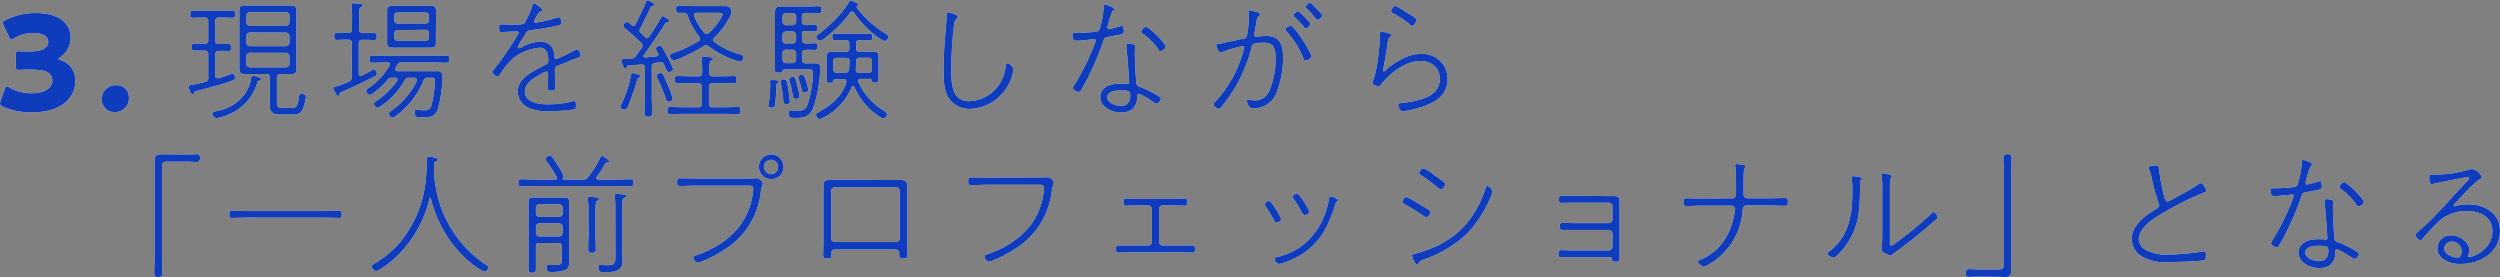 <svg xmlns="http://www.w3.org/2000/svg" viewBox="0 0 531.1 58.84"><rect x="0" y="0" width="531.1" height="58.84" fill="#808080" stroke="none"/><defs><style>.cls-1{fill:#fff;}.cls-2{fill:#0f3cbd;}</style></defs><title>Asset 10</title><g id="Layer_2" data-name="Layer 2"><g id="デザイン"><path class="cls-1" d="M12.43,12.49c0,.11.09.17.42.28A4.41,4.41,0,0,1,16,17.22c0,3.11-2.41,6.64-9.24,6.64A14.2,14.2,0,0,1,.59,22.62C.17,22.43,0,22.26,0,22a1.42,1.42,0,0,1,.11-.5L1,18.93c.14-.39.25-.59.45-.59a1,1,0,0,1,.53.25A9.38,9.38,0,0,0,6.8,19.82c2.64,0,4.32-1.14,4.32-2.71,0-1.77-1.54-2.33-4.85-2.33-.78,0-1.87.06-2.24.06-.59,0-.67-.17-.67-.84V11.73c0-.67.08-.84.67-.84.37,0,1.26.06,1.93.06,3,0,4.29-.65,4.29-2.1C10.25,7.7,9,7,7.08,7A7.9,7.9,0,0,0,3,8.15a1.14,1.14,0,0,1-.56.25c-.2,0-.34-.17-.51-.56L.78,5.43a1.47,1.47,0,0,1-.16-.56c0-.25.16-.39.56-.59A13.81,13.81,0,0,1,7.62,2.77C12.94,2.77,15,5.32,15,7.9a5,5,0,0,1-2.24,4.28C12.57,12.32,12.43,12.4,12.43,12.49Z"/><path class="cls-1" d="M27.38,20.69a2.9,2.9,0,0,1-3,3.11,2.61,2.61,0,0,1-2.74-2.69,2.87,2.87,0,0,1,3.05-3A2.55,2.55,0,0,1,27.38,20.69Z"/><path class="cls-1" d="M44.24,16.38V11.51c0-.53-.22-.76-.78-.76h-.2c-.7,0-1.54,0-2,0s-.5-.36-.5-.76,0-.72.5-.72,1.29,0,2,0h.2c.56,0,.78-.22.78-.78V4.51c0-.56-.22-.79-.78-.79h-.23c-.75,0-1.51.06-2.29.06-.51,0-.51-.36-.51-.76s0-.75.51-.75c.78,0,1.54,0,2.29,0H47.1c.78,0,1.54,0,2.29,0,.53,0,.53.36.53.78s0,.73-.53.73c-.75,0-1.51-.06-2.29-.06h-.59c-.56,0-.79.23-.79.79V8.57c0,.56.23.78.79.78.75,0,1.59,0,2.07,0s.5.36.5.75,0,.73-.5.73-1.32-.06-2.07,0c-.56,0-.79.23-.79.76V16c0,.34.14.62.51.62.08,0,.17,0,.22,0,.84-.25,1.57-.48,2.38-.79a2.14,2.14,0,0,1,.53-.16c.42,0,.56.47.56.81s-.22.53-.61.67c-2.38.84-4.82,1.48-7.28,2.1-.76.2-.7.22-.84.59-.06.14-.11.25-.28.25-.39,0-.9-1.65-.9-1.71s.2-.25.37-.28c.89-.14,2.26-.45,3.16-.7A.81.81,0,0,0,44.24,16.38ZM54.68,17.5a10.35,10.35,0,0,1-5.09,6.33A11,11,0,0,1,46,25.09c-.53,0-.9-.73-.9-1s.39-.39,1.23-.56a9,9,0,0,0,5.32-3.13,7.51,7.51,0,0,0,1.68-3.62c.06-.28.09-.67.4-.67a5.06,5.06,0,0,1,.84.2c.64.19.92.31.92.5s-.31.28-.45.34A.43.43,0,0,0,54.68,17.5Zm2.64-1c0-.56-.23-.78-.79-.78H53.48l-1.4,0c-.87,0-1.23-.19-1.23-1.12V2.32c0-.89.28-1.14,1.17-1.14h9.69c.81,0,1.26.14,1.26,1,0,.56,0,1.15,0,1.71V13c0,2,.26,2.74-1.14,2.74l-1.46,0h-.76c-.56,0-.78.22-.78.78v5.32c0,1.06.45,1.09,1.37,1.09h1.6c1.12,0,1.4-.14,1.68-2.27.08-.58.25-.72.56-.72s.95.11.95.58a9.66,9.66,0,0,1-.81,2.94c-.59.9-1.37.87-2.33.87H59.67c-1.4,0-2.38-.28-2.38-1.87,0-.4,0-.76,0-1.15Zm3.38-11a.81.81,0,0,0,.79-.76V3.33a.76.76,0,0,0-.79-.75H53.12a.76.76,0,0,0-.79.75v1.4a.77.77,0,0,0,.79.79Zm-7.58,1.4a.76.76,0,0,0-.79.75v1.4a.77.77,0,0,0,.79.76H60.7c.48,0,.7-.25.79-.76V7.67a.76.76,0,0,0-.79-.75Zm0,4.31a.76.76,0,0,0-.79.75v1.6a.77.77,0,0,0,.79.76H60.7a.81.81,0,0,0,.79-.76V12a.76.76,0,0,0-.79-.78Z"/><path class="cls-1" d="M74.76,9.21c0-.56-.22-.78-.78-.78h-.71c-.64,0-1.42.05-1.79.05S71,8.09,71,7.7s.06-.7.5-.7,1.12,0,1.79,0H74c.56,0,.78-.23.78-.79V4.54a21.62,21.62,0,0,0-.11-3.22.77.77,0,0,1,0-.26c0-.3.17-.36.42-.36a6.33,6.33,0,0,1,.78.06c.62.08,1.18,0,1.18.39,0,.19-.17.25-.39.39-.45.28-.37.78-.37,3v1.7c0,.56.23.79.79.79h.64c.67,0,1.49,0,1.79,0,.48,0,.51.36.51.73s0,.75-.51.75c-.3,0-1.12-.05-1.79-.05H77c-.56,0-.79.22-.79.78V15.6c0,.11,0,.53.42.53a.71.71,0,0,0,.26-.06c.72-.36,1.42-.73,2.12-1.15a.74.74,0,0,1,.4-.16c.39,0,.64.56.64.89a.52.52,0,0,1-.34.51c-2.38,1.2-4.45,2.26-6.91,3.27-.56.23-.62.28-.67.51s-.09.44-.34.44-1-1.45-1-1.59.17-.28.31-.31c.84-.25,2.18-.78,3-1.12a1,1,0,0,0,.64-1.06Zm16.13,7.31a.8.8,0,0,0-.9.59,17.84,17.84,0,0,1-5.77,7.42,1.82,1.82,0,0,1-.87.47c-.3,0-.72-.53-.72-.84s.47-.61.67-.75a16.25,16.25,0,0,0,5.24-6.19,1.11,1.11,0,0,0,0-.25c0-.42-.42-.45-.56-.45h-1a.92.92,0,0,0-1,.53,16.36,16.36,0,0,1-5.18,5.57,1.18,1.18,0,0,1-.62.28c-.33,0-.72-.53-.72-.86s.45-.56.67-.73a15.2,15.2,0,0,0,4.23-4.15.57.57,0,0,0,.08-.28c0-.28-.22-.33-.45-.36h-.7a1,1,0,0,0-1,.48,14.37,14.37,0,0,1-3.25,2.94.85.85,0,0,1-.5.22c-.34,0-.73-.5-.73-.84s.44-.59.67-.73a14,14,0,0,0,4.28-4.67.39.39,0,0,0,.09-.26c0-.3-.25-.39-.51-.39h-.08c-1.07,0-2.13.06-3.19.06-.53,0-.56-.31-.56-.76s0-.75.56-.75c1.06,0,2.12,0,3.19,0h9.41c1.06,0,2.12,0,3.19,0,.56,0,.56.28.56.75s0,.76-.53.76c-1.07,0-2.16-.06-3.22-.06H85.29a.88.88,0,0,0-.93.56c-.11.2-.22.42-.33.65a.61.61,0,0,0-.06.25c0,.31.23.36.48.39h6.72c.58,0,1.17,0,1.76,0a1,1,0,0,1,1.09,1,28.19,28.19,0,0,1-1,7.05c-.56,1.71-1.79,1.74-3.41,1.74-1,0-1.54.08-1.54-1.15,0-.33.11-.42.42-.42s1.09.09,1.54.09c.84,0,1.28-.09,1.59-.93a22,22,0,0,0,.76-5.46c0-.45-.2-.53-.7-.53Zm1.71-8.4c0,.31,0,.64,0,1,0,.73-.31,1-1.06,1-.42,0-.87,0-1.32,0H84.59l-1.35,0c-.72,0-1-.34-1-1V2.32c0-.92.4-1.09,1.21-1.09.39,0,.78,0,1.15,0h5.65l1.12,0c.81,0,1.26.14,1.26,1,0,.33,0,.64,0,1ZM90.44,5a.63.63,0,0,0,.67-.68v-1a.62.62,0,0,0-.67-.67h-6a.63.63,0,0,0-.67.67v1a.65.65,0,0,0,.67.68Zm-6,1.4a.65.65,0,0,0-.67.67V8a.65.65,0,0,0,.67.67h6A.63.63,0,0,0,91.11,8V7a.63.63,0,0,0-.67-.67Z"/><path class="cls-1" d="M115.28,2.07c0,.2-.23.28-.37.34-.5.22-.64.56-1.09,1.34a4,4,0,0,0-.39.81.29.29,0,0,0,.31.26,30,30,0,0,0,4.7-1.1,1.11,1.11,0,0,1,.25-.05c.53,0,.59,1.17.59,1.23,0,.42-.73.53-1.15.62-1.76.39-3.58.67-5.4.89-.81.11-.76.28-1.68,1.74A10.1,10.1,0,0,0,110,10a.26.26,0,0,0,.26.25,1.46,1.46,0,0,0,.56-.2,8.56,8.56,0,0,1,4-1.2,3,3,0,0,1,2.38,1.06,3.91,3.91,0,0,1,.59,2c0,.25,0,.64.39.64a31,31,0,0,0,3.72-1.79,2.63,2.63,0,0,1,.73-.25c.39,0,.7.92.7,1.26s-.45.45-1.26.76c-1.2.42-2.38,1-3.56,1.42-.44.2-.64.37-.64.9,0,1.18.06,2.35.06,3.53,0,.7-.09.87-.82.87-.47,0-.75-.09-.75-.62,0-.92.08-1.88.08-2.8,0-.31,0-.62-.45-.62a8.3,8.3,0,0,0-1.79.93c-1.2.7-2.69,1.71-2.69,3.27,0,2.41,3.06,2.75,4.85,2.75a19.89,19.89,0,0,0,5.15-.62,1.25,1.25,0,0,1,.42-.08c.45,0,.42.5.42.84,0,.61,0,.87-.36.95a41.07,41.07,0,0,1-5.32.39,10.37,10.37,0,0,1-4-.59A3.82,3.82,0,0,1,110,19.46c0-2.41,2.1-3.61,3.92-4.68l2-1.06a.84.84,0,0,0,.56-.7c0-1.34-.17-2.88-1.87-2.88a10.7,10.7,0,0,0-5.41,2.07,17.29,17.29,0,0,0-3,3.61c-.11.2-.25.45-.51.45s-1.12-.59-1.12-1c0-.14.14-.28.23-.37A62.79,62.79,0,0,0,110,7.36a.83.83,0,0,0,.17-.44c0-.23-.22-.23-.39-.23-1.12,0-2.24.11-3.33.11-.26,0-.42,0-.42-.84,0-.61.11-.78.47-.78.53,0,1.35.06,2.1.06,3,0,2.75-.12,3.19-1a16.83,16.83,0,0,0,1.29-3c.09-.31.11-.53.37-.53A5.09,5.09,0,0,1,115.28,2.07Z"/><path class="cls-1" d="M135.8,16.49c-.31.11-.36.23-.45.56a56.15,56.15,0,0,1-2,5.69c-.14.3-.28.56-.64.56s-.93-.23-.93-.56a1.54,1.54,0,0,1,.17-.45A27.61,27.61,0,0,0,134.06,16c0-.17.06-.48.37-.48,0,0,1.68.34,1.68.67C136.11,16.38,135.94,16.44,135.8,16.49Zm4.06-4.93a.6.6,0,0,0-.06-.22,4,4,0,0,1-.47-1c0-.36.56-.64.87-.64s.58.44,1.31,1.87A19.42,19.42,0,0,1,143,14.7c0,.39-.59.62-.84.62-.45,0-.53-.42-1.09-1.6a.72.72,0,0,0-.73-.5c-.11,0-.45.08-1.15.14a.77.77,0,0,0-.73.86v6.3c0,1,.09,2.1.09,3.14,0,.67,0,1.15-.82,1.15s-.81-.48-.81-1.12c0-1.07.09-2.13.09-3.17V14.39a.64.64,0,0,0-.76-.7l-2.83.25c-.19.06-.22.12-.36.37s-.14.25-.31.25-.31-.25-.5-.9a3.92,3.92,0,0,1-.23-.81c0-.28.25-.31.67-.31.2,0,1.1,0,1.4-.08a1.27,1.27,0,0,0,1-.56c.42-.59.84-1.12,1.23-1.74a.82.82,0,0,0,.17-.5.83.83,0,0,0-.31-.62C135.07,8,133.92,6.94,132.75,6a.73.73,0,0,1-.34-.53.89.89,0,0,1,.79-.78c.28,0,.75.45,1,.64a.58.58,0,0,0,.36.17.48.48,0,0,0,.42-.31c.62-1.2,1.82-3.67,2.3-4.84.05-.14.08-.31.25-.31a2.66,2.66,0,0,1,.84.39c.39.23.67.34.67.56s-.22.2-.5.25a.43.43,0,0,0-.28.23C137.56,3,136.75,4.56,136,6.05a.71.71,0,0,0-.14.42.79.79,0,0,0,.3.56c.28.28.56.56.84.81a.59.59,0,0,0,.45.22.57.57,0,0,0,.48-.3c.89-1.32,1.73-2.69,2.57-4.06.09-.17.17-.28.31-.28s.62.33.76.44c.36.28.67.45.67.62s-.17.22-.34.22a.56.56,0,0,0-.53.23c-1.48,2.38-3,4.53-4.56,6.72a.37.37,0,0,0-.09.25.33.33,0,0,0,.37.31c.81-.09,1.59-.17,2.38-.23C139.69,11.93,139.86,11.82,139.86,11.56Zm2.24,10.06c-.39,0-.53-.28-.64-.62a33.3,33.3,0,0,0-1.82-4.37,1,1,0,0,1-.17-.45c0-.36.5-.67.84-.67a.61.61,0,0,1,.56.39c.39.73.75,1.6,1.09,2.38a20.81,20.81,0,0,1,.95,2.69C142.91,21.36,142.46,21.62,142.1,21.62Zm5-3.95c-1,0-2.1,0-3.17,0-.53,0-.56-.28-.56-.75s0-.76.56-.76c1.07,0,2.13.06,3.17.06h1.28c.56,0,.79-.23.79-.79a22.91,22.91,0,0,0-.11-2.74c0-.08,0-.2,0-.28,0-.31.19-.36.45-.36a6.81,6.81,0,0,1,.78.05c.84.09,1.15.11,1.15.39s-.14.26-.39.4-.4.61-.37,2.54c0,.56.22.79.79.79h1.26c1.06,0,2.12-.06,3.19-.06.53,0,.56.31.56.76s0,.75-.56.75c-1.07,0-2.13,0-3.19,0H151.4c-.57,0-.79.22-.79.78V22c0,.56.22.79.79.79h2.54c1,0,1.91-.06,2.83-.06.53,0,.53.34.53.76s0,.75-.53.75c-.92,0-1.87-.05-2.83-.05h-8.76c-1,0-1.9.05-2.83.05-.53,0-.56-.33-.56-.75s0-.76.56-.76c.93,0,1.88.06,2.83.06h3.16c.56,0,.79-.23.79-.79v-3.5c0-.56-.23-.78-.79-.78Zm-3.95-4.9a.86.86,0,0,1-.81-.87c0-.45.47-.56.81-.67a29.41,29.41,0,0,0,5.23-2.47.62.62,0,0,0,.31-.53.65.65,0,0,0-.17-.45,17.06,17.06,0,0,1-2.43-4.45.78.78,0,0,0-.84-.59c-.34,0-.7,0-1.07,0s-.56-.25-.56-.75.09-.76.56-.76c1.07,0,2.16.06,3.22.06h4.79c.59,0,1.07,0,1.43,0,.75,0,1.12,0,1.37.28a1.51,1.51,0,0,1,.42,1A4.26,4.26,0,0,1,154.81,4,16.6,16.6,0,0,1,151.76,8a.62.62,0,0,0-.25.48.53.53,0,0,0,.28.47,17.15,17.15,0,0,0,5.32,2.58c.33.11.78.2.78.62s-.19.92-.64.92a3.92,3.92,0,0,1-.93-.22,19.36,19.36,0,0,1-5.74-3A1.16,1.16,0,0,0,150,9.6a.86.86,0,0,0-.53.2C148.37,10.53,144.26,12.77,143.11,12.77ZM153.35,3.5a.88.88,0,0,0,.15-.42c0-.31-.17-.36-1.43-.36H148c-.28,0-.56.11-.56.47a1,1,0,0,0,.05.25,12.19,12.19,0,0,0,2.08,3.48.8.8,0,0,0,.56.28.66.66,0,0,0,.5-.23A12.48,12.48,0,0,0,153.35,3.5Z"/><path class="cls-1" d="M165.42,17.33a.26.26,0,0,1-.16.25c-.48.26-.17.23-.51,3.9-.08.89-.05,1.4-.78,1.4-.28,0-.76-.06-.76-.42a.88.88,0,0,1,.06-.28,19.92,19.92,0,0,0,.33-3.36,12.18,12.18,0,0,0,0-1.35s0-.11,0-.17c0-.22.22-.3.42-.3S165.42,17,165.42,17.33Zm5-8.85c0,.54.22.76.78.76s1.29-.06,1.94-.06c.47,0,.53.26.53.73s-.09.7-.53.7c-.59,0-1.29-.08-1.94,0s-.78.19-.78.75v1.32c0,.56.22.78.78.78h.23l1.62,0c1,0,1.21.2,1.21,1.21A29.51,29.51,0,0,1,172.73,23c-.89,2-2.15,2.05-4.09,2.05-.67,0-1.06,0-1.06-1,0-.34.06-.59.45-.59.08,0,.87.06,1.43.06,1.26,0,1.65-.26,2.1-1.29A24.05,24.05,0,0,0,172.7,16a3.08,3.08,0,0,0,0-.54c0-.78-.56-.7-1.17-.7h-4.9c-.23,0-.34.14-.48.42s-.48.26-.73.26c-.56,0-.78-.06-.78-.56,0-.65,0-1.26,0-1.91V4.79c0-.7,0-1.4,0-2.1,0-1.07.28-1.32,1.43-1.32.61,0,1.2,0,1.79,0H172c.65,0,1.26-.06,1.91-.06.47,0,.58.14.58.76s-.11.73-.61.73-1.23-.06-1.88-.06h-.87c-.56.06-.78.23-.78.79v1c0,.53.2.73.73.79s1.31-.06,2-.06c.47,0,.53.22.53.7s-.06.7-.53.7-1.35,0-2-.06-.73.26-.73.79Zm-3.33,13.67c-.56,0-.65-.34-.67-.7a34.55,34.55,0,0,0-.54-3.73,1.57,1.57,0,0,1-.05-.3c0-.42.45-.54.78-.54.53,0,.62.45.84,2,.09.48.34,2.24.34,2.66S167.47,22.15,167.05,22.15ZM167,2.77a.77.77,0,0,0-.78.79v1a.77.77,0,0,0,.76.79h1.37a.76.76,0,0,0,.78-.79v-1a.76.76,0,0,0-.78-.79Zm-.78,5.71a.76.76,0,0,0,.76.76h1.37a.76.76,0,0,0,.78-.76v-1a.76.76,0,0,0-.78-.79H167a.77.77,0,0,0-.78.79Zm0,4.15a.76.76,0,0,0,.76.78h1.37a.76.76,0,0,0,.78-.78V11.31a.75.75,0,0,0-.78-.75H167a.76.76,0,0,0-.78.75ZM169.09,21c-.61,0-.59-.33-.81-1.48a22.14,22.14,0,0,0-.53-2.21,2.17,2.17,0,0,1-.11-.42c0-.37.5-.54.78-.54.48,0,.53.26,1,2,.08.37.45,1.85.45,2.13C169.85,20.86,169.46,21,169.09,21Zm1.82-1.37c-.61,0-.45-.5-1.09-2.35a5.53,5.53,0,0,1-.25-.87c0-.36.5-.53.81-.53s.5.22.92,1.59a12.7,12.7,0,0,1,.42,1.6C171.72,19.46,171.28,19.6,170.91,19.6Zm13.89-2.88h-1.93c-.11,0-.56,0-.56.47a.71.71,0,0,0,.05.23,13.71,13.71,0,0,0,5.27,6c.25.14.81.5.81.84a1,1,0,0,1-.81.87c-.51,0-2.41-1.6-2.86-2a14.77,14.77,0,0,1-3.27-4.67c-.09-.12-.14-.2-.28-.2a.29.29,0,0,0-.28.2,12.86,12.86,0,0,1-6.05,6.52,1.87,1.87,0,0,1-.73.28c-.42,0-.81-.62-.81-.92s.17-.34.36-.45c2.77-1.49,5.1-3.28,6.08-6.39a.56.56,0,0,0,0-.22c0-.36-.28-.48-.59-.5h-1.74c-.28,0-.39.16-.45.42s-.14.36-.72.36-.7-.17-.7-.59,0-.78,0-1.17V13.16c0-.34,0-.7,0-1,0-.89.28-1.17,1.17-1.17.48,0,1,0,1.46,0h1.54c.45,0,.67-.17.67-.65V9.18c0-.44-.22-.64-.67-.64h-.7c-.67,0-1.43,0-1.77,0s-.47-.34-.47-.73.05-.64.47-.64l1.77,0h4l1.77,0c.47,0,.47.36.47.72s0,.65-.47.65-1.1,0-1.77,0h-.5c-.48,0-.67.2-.67.67v1.15c0,.45.22.62.67.62H184c.48,0,1,0,1.43,0,.81,0,1.21.19,1.21,1.06,0,.39,0,.79,0,1.15v2.58c0,.39,0,.81,0,1.2s-.17.56-.73.56-.65-.14-.7-.36S185.08,16.74,184.8,16.72Zm-9.66-8.57a2.6,2.6,0,0,1-.92.47c-.31,0-.82-.42-.82-.75s.26-.45.45-.59A30.48,30.48,0,0,0,177.58,4,22.07,22.07,0,0,0,180.29.59c.17-.25.28-.48.48-.48,0,0,1.54.51,1.54.87a.22.22,0,0,1-.11.2c-.09.08-.2.19-.2.3a.22.22,0,0,0,0,.14A22,22,0,0,0,188,7.06c.26.16.73.42.73.75s-.42.9-.78.9a8.42,8.42,0,0,1-2.49-1.6,20.47,20.47,0,0,1-4-4.37.5.5,0,0,0-.42-.28.59.59,0,0,0-.44.23A27.29,27.29,0,0,1,175.14,8.15Zm2.66,4.11a.69.69,0,0,0-.78.79v1.59c0,.56.25.79.78.79h1.68a.78.78,0,0,0,.9-.73c.05-.59.08-1.09.11-1.68s-.25-.76-.79-.76Zm4,2.55c0,.45.28.62.68.62h2c.53,0,.76-.23.76-.79V13.05c0-.53-.23-.79-.76-.79h-1.82c-.5,0-.73.23-.78.76a15.76,15.76,0,0,1-.09,1.68Z"/><path class="cls-1" d="M203,3.11c.22.08.47.17.47.45s-.14.3-.28.44c-.44.37-.47,1-.56,1.6a78.05,78.05,0,0,0-.53,9.55c0,2.71.17,6.35,3.78,6.35a8.06,8.06,0,0,0,7.73-7.28c0-.25.06-.78.39-.78a1.68,1.68,0,0,1,1.29,1.4,9.43,9.43,0,0,1-1,3.05,9.66,9.66,0,0,1-8.2,5.24,5.33,5.33,0,0,1-4.4-2.07c-1.12-1.52-1.23-3.9-1.23-5.74,0-2.08.09-4.71.25-6.75.09-1.09.37-4,.37-4.87V3.16c0-.25,0-.53.36-.53A7.43,7.43,0,0,1,203,3.11Z"/><path class="cls-1" d="M236.66,1.9c0,.2-.17.34-.37.54a20.36,20.36,0,0,0-1,3.24.61.61,0,0,0,0,.23.29.29,0,0,0,.31.28,1.07,1.07,0,0,0,.31-.06c.53-.11,1.65-.42,2.13-.56a1.18,1.18,0,0,1,.31-.08c.33,0,.39,1,.39,1.17,0,.59-.25.62-3.28,1.15-.56.11-.84.14-1,.73a56.35,56.35,0,0,1-2.83,6.89c-.56,1.2-1.29,2.63-2,3.78a.49.49,0,0,1-.45.31c-.31,0-1.23-.42-1.23-.82a2.22,2.22,0,0,1,.42-.86,49.26,49.26,0,0,0,3.86-7.68,13.88,13.88,0,0,0,.54-1.56.29.29,0,0,0-.31-.28c-.09,0-3,.33-3.62.33h-.36c-.59,0-.64-.84-.64-1.29s.25-.36.56-.36c.81,0,4.34-.08,4.87-.42.34-.22.39-.62.56-1.29a14.09,14.09,0,0,0,.62-3.86c0-.25.05-.45.3-.45S236.66,1.51,236.66,1.9Zm4.5,7.87c0,.06-.08.84-.08,1.6,0,1.15.19,5.49.36,6.44.12.53.54.61,1,.75.65.23,4.18,1.85,4.18,2.44,0,.36-.54,1-1,1a1.22,1.22,0,0,1-.64-.34c-.53-.39-2.52-1.71-3.14-1.71-.28,0-.25.31-.25.48,0,2.24-1.17,3.47-3.44,3.47-1.85,0-4.4-1.09-4.4-3.28s2.27-2.85,4.12-2.85c.31,0,1.29,0,1.57.08h.14a.3.3,0,0,0,.3-.33c0-.76-.5-6.92-.59-7.65,0-.08,0-.17,0-.25,0-.28.22-.36.44-.36S241.16,9.38,241.16,9.77Zm-5.93,10.87c0,1.26,1.85,1.84,2.88,1.84,1.4,0,2-.81,2-2.15,0-.87-.11-1.12-2-1.12C237.13,19.21,235.23,19.35,235.23,20.64ZM247.66,9.91c0,.42-.78.93-1.12.93s-.28-.09-.39-.26a13.69,13.69,0,0,0-3.34-3.41c-.13-.11-.36-.28-.36-.48a1.57,1.57,0,0,1,1-1C244.1,5.71,247.66,9.27,247.66,9.91Z"/><path class="cls-1" d="M266.92,2.55c.26.05.73.14.73.45s-.14.3-.25.42c-.39.42-.39.7-.5,1.37s-.26,1.51-.4,2.27a1.57,1.57,0,0,0-.05.3.41.41,0,0,0,.42.42h.19c.09,0,1.12-.14,1.94-.14,2.63,0,3.55,1.63,3.55,4.09A20.07,20.07,0,0,1,271,20.16,5.16,5.16,0,0,1,266.25,23c-1.09,0-1.34-1.24-1.34-1.57,0-.14,0-.28.19-.28a12.11,12.11,0,0,0,1.46.19,3.3,3.3,0,0,0,3.16-2.26A17,17,0,0,0,271,12.52c0-1.82-.17-3.45-2.41-3.45-2.66,0-2.6.51-2.71,1a31.72,31.72,0,0,1-4.71,10.39,28.81,28.81,0,0,1-1.84,2.44.67.67,0,0,1-.42.22c-.31,0-1.1-.59-1.1-.92s.2-.42.37-.59a25.71,25.71,0,0,0,5.49-9.24,21.14,21.14,0,0,0,.64-2.3.29.29,0,0,0-.31-.28,4.48,4.48,0,0,0-.5.11,32.62,32.62,0,0,0-3.92,1.18,1,1,0,0,1-.31.08c-.36,0-.9-1.23-.9-1.56s.37-.2,1.88-.54c1.26-.28,2.55-.58,3.84-.81.81-.14.78-.45.92-1.23a24,24,0,0,0,.31-3.5,3.85,3.85,0,0,0-.11-1V2.44a.25.25,0,0,1,.25-.26A10.31,10.31,0,0,1,266.92,2.55ZM278.63,12c0,.31-.81.87-1.21.87s-.44-.25-.56-.51a17.71,17.71,0,0,0-3.55-5.68.63.63,0,0,1-.23-.42c0-.42.9-.78,1.12-.78C275.07,5.52,278.63,11.34,278.63,12Zm-2.89-9.63c.26,0,1.18,1,1.4,1.23s1.24,1.23,1.24,1.48a1.37,1.37,0,0,1-1,.93c-.17,0-.28-.17-.37-.28a26.16,26.16,0,0,0-2-2.13.56.56,0,0,1-.22-.36A1.38,1.38,0,0,1,275.74,2.41Zm3.92-.56c.23.22,1.24,1.23,1.24,1.48a1.37,1.37,0,0,1-1,.93c-.17,0-.28-.17-.37-.28-.61-.76-1.26-1.46-1.93-2.16-.08-.08-.25-.2-.25-.34s.64-.86.92-.86S279.44,1.6,279.66,1.85Z"/><path class="cls-1" d="M294.73,7c.47.14.81.19.81.47s-.14.31-.42.56-.34,1.15-.39,1.54c-.25,1.68-.53,3.39-.87,5.07a1.51,1.51,0,0,0-.06.37.18.18,0,0,0,.17.16.56.56,0,0,0,.36-.22A15.21,15.21,0,0,1,299,12a8.15,8.15,0,0,1,2.92-.53,5.27,5.27,0,0,1,5.6,5.32c0,3.78-3.08,5.24-6.25,6.16a18.53,18.53,0,0,1-3.16.7.64.64,0,0,1-.65-.31,2.57,2.57,0,0,1-.42-1.06c0-.39.42-.36.7-.39a21.12,21.12,0,0,0,3.7-.67c2.38-.68,4.42-1.71,4.42-4.51,0-2.38-1.79-3.75-4.06-3.75-3.24,0-6.24,2.4-8.23,4.78-.2.23-.45.59-.78.59,0,0-1.21-.17-1.21-.75a5.13,5.13,0,0,1,.26-.82,22.69,22.69,0,0,0,.64-2.68A46.84,46.84,0,0,0,293.13,8c0-.73-.05-1.29.37-1.29A10,10,0,0,1,294.73,7Zm4-4.43c1,.65,2.19,1.24,2.19,1.63s-.54,1.29-.9,1.29-.47-.23-.64-.4a19.22,19.22,0,0,0-3.53-2.32c-.17-.08-.31-.17-.31-.36,0-.37.56-1.15.9-1.15A14,14,0,0,1,298.7,2.6Z"/><path class="cls-1" d="M40.1,32.83c.56,0,1.09-.08,1.65-.08s.75.25.75.81-.19.87-.81.87c-.47,0-1-.09-1.59-.09H35.5c-.92,0-1.06.28-1.06,1.15V55c0,1,.06,2,.06,2.94,0,.67-.17.92-.87.92s-.87-.25-.87-.92c0-1,.08-2,.08-2.94V36.64c0-.81,0-1.62,0-2.44,0-1,.28-1.42,1.31-1.42.28,0,.48,0,.93,0Z"/><path class="cls-1" d="M52.47,46.22c-1.06,0-2.13.08-3.22.08-.5,0-.53-.31-.53-.76s0-.78.53-.78c1.09,0,2.16.08,3.22.08H68.82c1.07,0,2.13-.08,3.2-.08.53,0,.56.28.56.78s0,.76-.56.76c-1.07,0-2.13-.08-3.2-.08Z"/><path class="cls-1" d="M91.42,42c-.11,0-.14,0-.17.14a25,25,0,0,1-7.61,12.93c-.59.51-3.11,2.52-3.76,2.52a1.26,1.26,0,0,1-.92-1c0-.23.25-.37.56-.56a23.82,23.82,0,0,0,5-4,24.45,24.45,0,0,0,5.85-13.1,36.42,36.42,0,0,0,.28-4.18c0-1,0-1.48.45-1.48.11,0,1.9.17,1.9.62,0,.25-.34.39-.53.47a.45.45,0,0,0-.25.39c0,.4,0,.76,0,1.12v.82a22.8,22.8,0,0,0,.28,2.66A24.78,24.78,0,0,0,103,56.1c.25.17.76.45.76.7s-.48.92-.84.92a14.92,14.92,0,0,1-3.08-2,25.67,25.67,0,0,1-8.29-13.52C91.56,42.07,91.5,42,91.42,42Z"/><path class="cls-1" d="M116.14,34.32a1,1,0,0,1-.22-.54c0-.39.53-.7.9-.7s.72.59,1.65,2a11,11,0,0,1,1.26,2.38.66.66,0,0,1-.2.42s0,.06,0,.11a.18.18,0,0,0,.11.17h4.09a1.23,1.23,0,0,0,1.2-.53,20.72,20.72,0,0,0,2.63-4.2c.06-.14.14-.28.34-.28s1.54.81,1.54,1.15-.28.22-.48.25a.38.38,0,0,0-.39.19,24.33,24.33,0,0,1-1.79,2.8.34.34,0,0,0-.09.26c0,.25.2.36.42.36h3.64c1.07,0,2.13-.08,3.2-.08.53,0,.56.28.56.78s0,.73-.54.73c-1.09,0-2.15-.06-3.22-.06H113.93c-1.09,0-2.15.06-3.22.06-.53,0-.56-.28-.56-.73s0-.78.56-.78c1.07,0,2.13.08,3.22.08H118c.17,0,.28-.08.28-.25a1.26,1.26,0,0,0,0-.28A24.77,24.77,0,0,0,116.14,34.32Zm-1.51,17.3c-.56,0-.78.22-.78.78v1.68c0,1,0,1.91,0,2.86,0,.67,0,1-.79,1s-.78-.31-.78-1c0-.95,0-1.9,0-2.86V44.62c0-.5,0-1,0-1.57,0-.84.19-1.09,1-1.09l1.26,0h4.06c.45,0,.87,0,1.32,0,.84,0,1,.28,1,1.06V54c0,.51,0,1,0,1.49,0,.84,0,1.59-1,1.93a8.87,8.87,0,0,1-2.57.36c-.9,0-1.21,0-1.21-1.06,0-.28.06-.42.37-.42.56,0,1.12,0,1.68,0,1.2,0,1.17-.5,1.17-1.51V52.4c0-.56-.22-.78-.78-.78Zm4.12-5.54a.76.76,0,0,0,.78-.79V44.17a.76.76,0,0,0-.78-.78H114.6a.74.74,0,0,0-.75.75v1.15a.76.76,0,0,0,.75.79Zm-4.15,1.37a.75.75,0,0,0-.75.78v1.23a.75.75,0,0,0,.75.76h4.15c.5,0,.73-.25.78-.76V48.23a.79.79,0,0,0-.78-.78ZM125,45.18a17.79,17.79,0,0,0-.11-2.74.77.77,0,0,1,0-.26c0-.3.17-.36.42-.36a6.66,6.66,0,0,1,.79.06c.61.08,1.14,0,1.14.39,0,.19-.14.22-.39.39s-.36.64-.36,2.52v4.48c0,1,.08,2,.08,3.05,0,.67,0,1-.81,1s-.81-.39-.81-1c0-1,.08-2,.08-3.08Zm5.71-.42a17.71,17.71,0,0,0-.11-3c0-.08,0-.16,0-.25,0-.25.17-.33.4-.33.42,0,1.2.11,1.62.16.17,0,.39.09.39.31s-.17.25-.42.39c-.45.28-.39.62-.39,2.72v9.1c0,.56.06,1.15.06,1.71,0,2.21-2.27,2.27-3.95,2.27-.25,0-.76,0-.93-.2a2.07,2.07,0,0,1-.25-.92.42.42,0,0,1,.48-.45c.19,0,.7.08,1.29.08,1.73,0,1.84-.33,1.84-2.27Z"/><path class="cls-1" d="M158.48,37.93c1.12,0,2.21-.06,2.32-.06.59,0,1.26.9,1.26,1.07,0,.33-.22.36-.42,1.68a16.64,16.64,0,0,1-7.53,12.29,27.85,27.85,0,0,1-5,2.63,2.42,2.42,0,0,1-.87.25c-.53,0-.92-.75-.92-1.06s.22-.39.47-.45c3.78-1.23,7.67-3.64,9.86-7A15.09,15.09,0,0,0,160,40.53a2.48,2.48,0,0,0,0-.47c0-.7-.64-.62-1.48-.62H147.84c-1.12,0-2.24.08-3.36.08-.59,0-.62-.36-.62-.84s.06-.81.62-.81c1.12,0,2.24.06,3.36.06Zm8-2.52a2.63,2.63,0,1,1-2.63-2.61A2.63,2.63,0,0,1,166.43,35.41Zm-4.17,0A1.55,1.55,0,0,0,163.8,37a1.53,1.53,0,0,0,1.51-1.54,1.5,1.5,0,0,0-1.51-1.51A1.53,1.53,0,0,0,162.26,35.41Z"/><path class="cls-1" d="M189.14,38.24c.7,0,1.37,0,2,0,1.32,0,1.6.31,1.6,1.37,0,.73,0,1.43,0,2.16v9.49c0,1,.06,1.93.06,2.88,0,.62-.17.76-1,.76s-.76-.31-.76-1.07-.42-.84-1.2-.84h-12c-.79,0-1.21,0-1.21.84s.09,1.07-.75,1.07-1-.14-1-.76c0-1,.05-1.9.05-2.88V41.74c0-.7,0-1.4,0-2.13,0-1.07.22-1.4,1.56-1.4.7,0,1.4,0,2.08,0Zm-11.79,1.54a.77.77,0,0,0-.78.78V50.64a.77.77,0,0,0,.78.78h13a.76.76,0,0,0,.79-.78V40.56a.75.75,0,0,0-.79-.78Z"/><path class="cls-1" d="M220.3,37.7c1.12,0,2.22-.05,2.33-.05.59,0,1.26.89,1.26,1.06a16.05,16.05,0,0,0-.42,1.68,16.65,16.65,0,0,1-7.53,12.29,27,27,0,0,1-5,2.64,2.42,2.42,0,0,1-.87.25c-.53,0-.92-.76-.92-1.07s.22-.39.48-.44c3.78-1.24,7.67-3.64,9.85-7a15.23,15.23,0,0,0,2.3-6.72,2.58,2.58,0,0,0,0-.48c0-.7-.65-.61-1.49-.61H209.66c-1.12,0-2.24.08-3.36.08-.58,0-.61-.36-.61-.84s.05-.81.61-.81c1.12,0,2.24.05,3.36.05Z"/><path class="cls-1" d="M249.06,42.21c.84,0,1.71-.05,2.58-.05.53,0,.58.3.58.78s-.05.76-.58.76c-.87,0-1.74-.06-2.58-.06H247a.79.79,0,0,0-.78.78v6.95a.79.79,0,0,0,.78.78h3.7c.84,0,1.7,0,2.57,0,.53,0,.59.3.59.75s-.06.76-.59.76c-.87,0-1.73-.06-2.57-.06H240.27c-.87,0-1.74.06-2.61.06-.53,0-.58-.31-.58-.76s0-.75.58-.75c.87,0,1.74,0,2.61,0h3.67a.78.78,0,0,0,.78-.78V44.42a.79.79,0,0,0-.78-.78h-2.08c-.86,0-1.73.06-2.6.06-.53,0-.59-.31-.59-.76s.06-.78.59-.78c.87,0,1.74.05,2.6.05Z"/><path class="cls-1" d="M271.1,44.54a10.06,10.06,0,0,1,1.06,2c0,.48-.76.73-1,.73s-.36-.2-.47-.39a29.49,29.49,0,0,0-1.8-3,.73.73,0,0,1-.19-.47c0-.34.53-.7.87-.7S270.65,43.81,271.1,44.54Zm13.1-2a.49.49,0,0,1-.28.42.44.44,0,0,0-.2.28,30.16,30.16,0,0,1-1.65,4.39,14.68,14.68,0,0,1-5.82,6.58c-.9.54-3.61,1.85-4.57,1.85-.42,0-.89-.64-.89-1s.31-.42.56-.47a14,14,0,0,0,5.74-2.75,15.15,15.15,0,0,0,3.83-5.06,16.74,16.74,0,0,0,1.43-4.62c0-.23.06-.42.34-.42C282.72,41.74,284.2,42.1,284.2,42.55Zm-7.14.42a10.58,10.58,0,0,1,1.09,2c0,.45-.78.73-1,.73s-.42-.28-.56-.5a27.21,27.21,0,0,0-1.73-2.91,1,1,0,0,1-.2-.45c0-.37.56-.73.87-.73S276.5,42,277.06,43Z"/><path class="cls-1" d="M301,43.05c.5.31,2.27,1.35,2.63,1.6a.54.54,0,0,1,.25.36c0,.39-.42,1.12-.86,1.12a1,1,0,0,1-.62-.28c-1.32-.92-2.72-1.73-4.12-2.55-.16-.08-.36-.19-.36-.39s.39-1.06.84-1.06A12.65,12.65,0,0,1,301,43.05Zm16.07-2.41a5.48,5.48,0,0,1-.39,1.21,25.62,25.62,0,0,1-5.1,7.87,25.64,25.64,0,0,1-9.26,5.46,1.32,1.32,0,0,0-.87.64c-.09.17-.2.36-.42.36s-.42-.3-.65-.75a7.6,7.6,0,0,1-.44-1.12c0-.23.3-.28.47-.34a28,28,0,0,0,3.39-1.12,19.1,19.1,0,0,0,7.14-4.67,21.52,21.52,0,0,0,4.62-8.1c.08-.25.17-.58.45-.58S317.07,40.31,317.07,40.64Zm-12.88-3.83c.39.31,2.47,1.76,2.66,2a.39.39,0,0,1,.17.33c0,.31-.45,1.07-.92,1.07a1.13,1.13,0,0,1-.62-.34,37.7,37.7,0,0,0-3.61-2.66c-.17-.11-.39-.22-.39-.45s.5-1,.89-1A6.86,6.86,0,0,1,304.19,36.81Z"/><path class="cls-1" d="M341.15,41.65c.53,0,1.07,0,1.57,0,1.62,0,1.34.62,1.34,2.83v8.71c0,.59,0,1.15,0,1.74s-.33.67-.84.67-.78-.14-.81-.56-.06-.39-.78-.39h-7.48l-2.52,0c-.53,0-.56-.33-.56-.78s.06-.73.56-.73,1.57.06,2.52.06h7.62a.8.8,0,0,0,.78-.79V49.63a.79.79,0,0,0-.78-.78h-7.31c-.95,0-2.1,0-2.55,0s-.56-.33-.56-.75.06-.76.56-.76,1.62.06,2.55.06h7.31a.8.8,0,0,0,.78-.79V43.84a.8.8,0,0,0-.78-.79h-7.51c-1,0-2.07.06-2.55.06s-.53-.34-.53-.76.06-.75.56-.75,1.6,0,2.52,0Z"/><path class="cls-1" d="M368,42.13c.92,0,.81-1,.81-2.24s0-3.36-.14-4.4a1.51,1.51,0,0,1-.06-.36c0-.2.17-.28.34-.28a14.58,14.58,0,0,1,1.46.19c.16,0,.39.12.39.34s-.11.22-.23.36-.16,1.74-.16,2.13c0,1.12,0,2.27,0,3.39a.77.77,0,0,0,.75.87h4.68c1.09,0,2.21-.06,3.33-.06.59,0,.65.25.65.84s-.09.81-.65.81c-1.12,0-2.24-.08-3.33-.08h-4.82c-.58,0-.75.45-.81,1a14.37,14.37,0,0,1-5.79,10.61,12.77,12.77,0,0,1-2.44,1.43c-.34,0-1.26-.75-1.26-1.06s.39-.39.7-.53c4.26-1.82,6.44-5.69,7.11-10.11a4.31,4.31,0,0,0,.09-.56.74.74,0,0,0-.7-.73h-6.3c-1.12,0-2.22.08-3.34.08-.56,0-.64-.25-.64-.84s.06-.81.64-.81c1.12,0,2.22.06,3.34.06Z"/><path class="cls-1" d="M395.05,37.62c.23.06.48.08.48.34s-.09.22-.23.36a1.13,1.13,0,0,0-.16.73,49.55,49.55,0,0,1-.2,5.46,15,15,0,0,1-5,10.05.53.53,0,0,1-.34.17c-.31,0-1.4-.45-1.4-.84,0-.23.34-.42.56-.59,4.06-3.19,4.76-7.76,4.76-12.57a16.75,16.75,0,0,0-.14-2.66c0-.09,0-.25,0-.34a.28.28,0,0,1,.31-.31A10,10,0,0,1,395.05,37.62Zm6.44,14c0,.2,0,.53.28.53s.59-.28.79-.42a76.05,76.05,0,0,0,7.75-6.35c.11-.12.31-.34.48-.34s.84.73.84,1.06-.42.59-.59.73a102.73,102.73,0,0,1-8.48,6.81,1.87,1.87,0,0,0-.34.25c-.2.17-.36.36-.64.36a4.36,4.36,0,0,1-1.24-.5c-.36-.23-.58-.31-.58-.7s.11-1.71.11-3.36V41.18a27.92,27.92,0,0,0-.11-3.67,2,2,0,0,1-.06-.42.26.26,0,0,1,.28-.28,11,11,0,0,1,1.57.33c.17.06.33.12.33.34s-.08.22-.19.34-.2.78-.2,1.76Z"/><path class="cls-1" d="M420,58.76c-.56,0-1.09.08-1.65.08s-.76-.25-.76-.81.2-.87.81-.87,1,.09,1.6.09h4.59c.93,0,1.07-.28,1.07-1.15V36.61c0-1-.06-2-.06-2.94,0-.67.17-.92.87-.92s.87.25.87.92c0,1-.09,2-.09,2.94V55c0,.81,0,1.63,0,2.44,0,1-.28,1.43-1.32,1.43-.28,0-.47-.06-.92-.06Z"/><path class="cls-1" d="M458,35.16c.64,0,.61.28.67.81a42.44,42.44,0,0,0,1.2,6.16c.09.25.17.67.62.67a8.93,8.93,0,0,0,1.65-.81c1.23-.67,3.7-2,4.76-2.75a1.47,1.47,0,0,1,.73-.33c.39,0,1.09,1.4,1.09,1.62s-.31.31-.5.37a65.2,65.2,0,0,0-8.46,4.2c-2,1.17-5.4,3.13-5.4,5.79A2.71,2.71,0,0,0,455.7,53a9,9,0,0,0,4.93,1.09,53.57,53.57,0,0,0,7.42-.67.87.87,0,0,1,.28,0c.31,0,.28.44.28.86s0,.9-.34,1c-.78.23-6.63.42-7.75.42a10,10,0,0,1-5.38-1.14,4.39,4.39,0,0,1-2.27-3.81c0-3,3-5,5.29-6.44.31-.2.54-.37.54-.73a1.11,1.11,0,0,0-.12-.42,40.13,40.13,0,0,1-1.4-4.93,11.76,11.76,0,0,0-.64-2.29,1.78,1.78,0,0,1-.08-.31C456.46,35.16,457.66,35.16,458,35.16Z"/><path class="cls-1" d="M491.18,34.9c0,.2-.17.34-.37.54a20.36,20.36,0,0,0-1,3.24.9.9,0,0,0,0,.23.28.28,0,0,0,.3.28,1.07,1.07,0,0,0,.31-.06c.53-.11,1.65-.42,2.13-.56a1.18,1.18,0,0,1,.31-.08c.33,0,.39.95.39,1.17,0,.59-.25.62-3.28,1.15-.56.11-.84.14-1,.73a56.35,56.35,0,0,1-2.83,6.89c-.56,1.2-1.29,2.63-2,3.78a.49.49,0,0,1-.45.31c-.31,0-1.23-.42-1.23-.82a2.22,2.22,0,0,1,.42-.86,49.26,49.26,0,0,0,3.86-7.68,13.88,13.88,0,0,0,.54-1.56.29.29,0,0,0-.31-.28c-.09,0-3,.33-3.61.33H483c-.59,0-.64-.84-.64-1.29s.25-.36.56-.36c.81,0,4.34-.08,4.87-.42.34-.22.39-.62.56-1.29a14.09,14.09,0,0,0,.62-3.86c0-.25.05-.45.3-.45S491.18,34.51,491.18,34.9Zm4.5,7.87c0,.06-.08.84-.08,1.6,0,1.15.2,5.49.36,6.44.12.53.54.61,1,.75.65.23,4.18,1.85,4.18,2.44,0,.36-.54,1-1,1a1.22,1.22,0,0,1-.64-.34C499,54.31,497,53,496.38,53c-.28,0-.25.31-.25.48,0,2.24-1.17,3.47-3.44,3.47-1.85,0-4.4-1.09-4.4-3.28s2.27-2.85,4.12-2.85c.31,0,1.29,0,1.57.08h.14a.29.29,0,0,0,.3-.33c0-.76-.5-6.92-.58-7.65,0-.08,0-.17,0-.25,0-.28.22-.36.45-.36S495.68,42.38,495.68,42.77Zm-5.93,10.87c0,1.26,1.85,1.84,2.88,1.84,1.4,0,2-.81,2-2.15,0-.87-.11-1.12-2-1.12C491.65,52.21,489.75,52.35,489.75,53.64Zm12.43-10.73c0,.42-.78.93-1.12.93s-.28-.09-.39-.26a13.82,13.82,0,0,0-3.33-3.41c-.14-.11-.37-.28-.37-.48a1.57,1.57,0,0,1,1-1C498.62,38.71,502.18,42.27,502.18,42.91Z"/><path class="cls-1" d="M527.24,37.65c0,.17-.28.33-.42.42-1.29.75-3.92,3.69-5.07,4.93-.11.11-.47.47-.47.64a.19.19,0,0,0,.19.2,4,4,0,0,0,.59-.17,10.39,10.39,0,0,1,2.3-.25c3.44,0,6.74,1.84,6.74,5.65,0,4.51-4.2,7-8.28,7a6.34,6.34,0,0,1-3.76-1A2.76,2.76,0,0,1,520.69,50c1.73,0,3.89,1.34,3.89,3.22a3.67,3.67,0,0,1-.31,1.17.26.26,0,0,0,.28.23c.79,0,4.93-1.57,4.93-5.49,0-3.11-2.69-4.31-5.43-4.31a8.92,8.92,0,0,0-5.8,2.07,46.38,46.38,0,0,0-3.58,3.81c-.17.17-.25.33-.42.33-.53,0-1.09-.78-1.09-1.09s.56-.75,1.09-1.2c3.61-3.17,6.66-6.92,10-10.39a.62.62,0,0,0,.25-.48.28.28,0,0,0-.31-.28c-.17,0-.53.12-.7.14-2.07.42-4.12.79-6.19,1.26a4.8,4.8,0,0,1-.64.12c-.59,0-.59-.87-.59-1.29,0-.62.22-.73.78-.73h.73a26.19,26.19,0,0,0,6.75-1,3.12,3.12,0,0,1,.87-.17A2.73,2.73,0,0,1,527.24,37.65Zm-6.41,13.66a1.54,1.54,0,0,0-1.57,1.51c0,1.26,1.85,1.91,2.88,1.91.62,0,.82-.84.82-1.35A2.09,2.09,0,0,0,520.83,51.31Z"/><path class="cls-2" d="M12.43,12.49c0,.11.09.17.42.28A4.41,4.41,0,0,1,16,17.22c0,3.11-2.41,6.64-9.24,6.64A14.2,14.2,0,0,1,.59,22.62C.17,22.43,0,22.26,0,22a1.42,1.42,0,0,1,.11-.5L1,18.93c.14-.39.25-.59.45-.59a1,1,0,0,1,.53.25A9.38,9.38,0,0,0,6.8,19.82c2.64,0,4.32-1.14,4.32-2.71,0-1.77-1.54-2.33-4.85-2.33-.78,0-1.87.06-2.24.06-.59,0-.67-.17-.67-.84V11.73c0-.67.08-.84.67-.84.37,0,1.26.06,1.93.06,3,0,4.29-.65,4.29-2.1C10.25,7.7,9,7,7.08,7A7.9,7.9,0,0,0,3,8.15a1.14,1.14,0,0,1-.56.25c-.2,0-.34-.17-.51-.56L.78,5.43a1.47,1.47,0,0,1-.16-.56c0-.25.16-.39.56-.59A13.81,13.81,0,0,1,7.62,2.77C12.94,2.77,15,5.32,15,7.9a5,5,0,0,1-2.24,4.28C12.57,12.32,12.43,12.4,12.43,12.49Z"/><path class="cls-2" d="M27.38,20.69a2.9,2.9,0,0,1-3,3.11,2.61,2.61,0,0,1-2.74-2.69,2.87,2.87,0,0,1,3.05-3A2.55,2.55,0,0,1,27.38,20.69Z"/><path class="cls-2" d="M44.24,16.38V11.51c0-.53-.22-.76-.78-.76h-.2c-.7,0-1.54,0-2,0s-.5-.36-.5-.76,0-.72.5-.72,1.29,0,2,0h.2c.56,0,.78-.22.78-.78V4.51c0-.56-.22-.79-.78-.79h-.23c-.75,0-1.51.06-2.29.06-.51,0-.51-.36-.51-.76s0-.75.51-.75c.78,0,1.54,0,2.29,0H47.1c.78,0,1.54,0,2.29,0,.53,0,.53.36.53.78s0,.73-.53.73c-.75,0-1.51-.06-2.29-.06h-.59c-.56,0-.79.23-.79.79V8.57c0,.56.23.78.79.78.75,0,1.59,0,2.07,0s.5.36.5.75,0,.73-.5.73-1.32-.06-2.07,0c-.56,0-.79.23-.79.76V16c0,.34.14.62.51.62.08,0,.17,0,.22,0,.84-.25,1.57-.48,2.38-.79a2.14,2.14,0,0,1,.53-.16c.42,0,.56.47.56.81s-.22.53-.61.67c-2.38.84-4.82,1.48-7.28,2.1-.76.2-.7.22-.84.59-.06.14-.11.25-.28.25-.39,0-.9-1.65-.9-1.71s.2-.25.37-.28c.89-.14,2.26-.45,3.16-.7A.81.81,0,0,0,44.24,16.38ZM54.68,17.5a10.35,10.35,0,0,1-5.09,6.33A11,11,0,0,1,46,25.09c-.53,0-.9-.73-.9-1s.39-.39,1.23-.56a9,9,0,0,0,5.32-3.13,7.51,7.51,0,0,0,1.68-3.62c.06-.28.09-.67.4-.67a5.06,5.06,0,0,1,.84.2c.64.19.92.31.92.5s-.31.28-.45.34A.43.43,0,0,0,54.68,17.5Zm2.64-1c0-.56-.23-.78-.79-.78H53.48l-1.4,0c-.87,0-1.23-.19-1.23-1.12V2.32c0-.89.28-1.14,1.17-1.14h9.69c.81,0,1.26.14,1.26,1,0,.56,0,1.15,0,1.71V13c0,2,.26,2.74-1.14,2.74l-1.46,0h-.76c-.56,0-.78.22-.78.78v5.32c0,1.06.45,1.09,1.37,1.09h1.6c1.12,0,1.4-.14,1.68-2.27.08-.58.25-.72.56-.72s.95.11.95.58a9.66,9.66,0,0,1-.81,2.94c-.59.9-1.37.87-2.33.87H59.67c-1.4,0-2.38-.28-2.38-1.87,0-.4,0-.76,0-1.15Zm3.38-11a.81.81,0,0,0,.79-.76V3.33a.76.76,0,0,0-.79-.75H53.12a.76.76,0,0,0-.79.75v1.4a.77.77,0,0,0,.79.79Zm-7.58,1.4a.76.76,0,0,0-.79.75v1.4a.77.77,0,0,0,.79.76H60.7c.48,0,.7-.25.79-.76V7.67a.76.76,0,0,0-.79-.75Zm0,4.31a.76.76,0,0,0-.79.75v1.6a.77.77,0,0,0,.79.76H60.7a.81.81,0,0,0,.79-.76V12a.76.76,0,0,0-.79-.78Z"/><path class="cls-2" d="M74.76,9.21c0-.56-.22-.78-.78-.78h-.71c-.64,0-1.42.05-1.79.05S71,8.09,71,7.7s.06-.7.5-.7,1.12,0,1.79,0H74c.56,0,.78-.23.78-.79V4.54a21.62,21.62,0,0,0-.11-3.22.77.77,0,0,1,0-.26c0-.3.17-.36.42-.36a6.33,6.33,0,0,1,.78.06c.62.08,1.18,0,1.18.39,0,.19-.17.25-.39.39-.45.28-.37.78-.37,3v1.7c0,.56.23.79.79.79h.64c.67,0,1.49,0,1.79,0,.48,0,.51.36.51.73s0,.75-.51.75c-.3,0-1.12-.05-1.79-.05H77c-.56,0-.79.22-.79.78V15.6c0,.11,0,.53.42.53a.71.71,0,0,0,.26-.06c.72-.36,1.42-.73,2.12-1.15a.74.74,0,0,1,.4-.16c.39,0,.64.56.64.89a.52.52,0,0,1-.34.51c-2.38,1.2-4.45,2.26-6.91,3.27-.56.23-.62.28-.67.51s-.09.44-.34.44-1-1.45-1-1.59.17-.28.31-.31c.84-.25,2.18-.78,3-1.12a1,1,0,0,0,.64-1.06Zm16.13,7.31a.8.8,0,0,0-.9.59,17.84,17.84,0,0,1-5.77,7.42,1.82,1.82,0,0,1-.87.47c-.3,0-.72-.53-.72-.84s.47-.61.67-.75a16.25,16.25,0,0,0,5.24-6.19,1.11,1.11,0,0,0,0-.25c0-.42-.42-.45-.56-.45h-1a.92.92,0,0,0-1,.53,16.36,16.36,0,0,1-5.18,5.57,1.18,1.18,0,0,1-.62.28c-.33,0-.72-.53-.72-.86s.45-.56.67-.73a15.2,15.2,0,0,0,4.23-4.15.57.57,0,0,0,.08-.28c0-.28-.22-.33-.45-.36h-.7a1,1,0,0,0-1,.48,14.37,14.37,0,0,1-3.25,2.94.85.85,0,0,1-.5.22c-.34,0-.73-.5-.73-.84s.44-.59.67-.73a14,14,0,0,0,4.28-4.67.39.39,0,0,0,.09-.26c0-.3-.25-.39-.51-.39h-.08c-1.07,0-2.13.06-3.19.06-.53,0-.56-.31-.56-.76s0-.75.56-.75c1.06,0,2.12,0,3.19,0h9.41c1.06,0,2.12,0,3.19,0,.56,0,.56.28.56.75s0,.76-.53.76c-1.07,0-2.16-.06-3.22-.06H85.29a.88.88,0,0,0-.93.56c-.11.2-.22.42-.33.65a.61.61,0,0,0-.06.25c0,.31.23.36.48.39h6.72c.58,0,1.17,0,1.76,0a1,1,0,0,1,1.09,1,28.19,28.19,0,0,1-1,7.05c-.56,1.71-1.79,1.74-3.41,1.74-1,0-1.54.08-1.54-1.15,0-.33.11-.42.42-.42s1.09.09,1.54.09c.84,0,1.28-.09,1.59-.93a22,22,0,0,0,.76-5.46c0-.45-.2-.53-.7-.53Zm1.71-8.4c0,.31,0,.64,0,1,0,.73-.31,1-1.06,1-.42,0-.87,0-1.32,0H84.59l-1.35,0c-.72,0-1-.34-1-1V2.32c0-.92.4-1.09,1.21-1.09.39,0,.78,0,1.15,0h5.65l1.12,0c.81,0,1.26.14,1.26,1,0,.33,0,.64,0,1ZM90.44,5a.63.63,0,0,0,.67-.68v-1a.62.62,0,0,0-.67-.67h-6a.63.63,0,0,0-.67.67v1a.65.65,0,0,0,.67.68Zm-6,1.4a.65.65,0,0,0-.67.67V8a.65.65,0,0,0,.67.67h6A.63.63,0,0,0,91.11,8V7a.63.63,0,0,0-.67-.67Z"/><path class="cls-2" d="M115.28,2.07c0,.2-.23.28-.37.34-.5.22-.64.56-1.09,1.34a4,4,0,0,0-.39.81.29.29,0,0,0,.31.26,30,30,0,0,0,4.7-1.1,1.11,1.11,0,0,1,.25-.05c.53,0,.59,1.17.59,1.23,0,.42-.73.53-1.15.62-1.76.39-3.58.67-5.4.89-.81.11-.76.28-1.68,1.74A10.1,10.1,0,0,0,110,10a.26.26,0,0,0,.26.25,1.46,1.46,0,0,0,.56-.2,8.56,8.56,0,0,1,4-1.2,3,3,0,0,1,2.38,1.06,3.91,3.91,0,0,1,.59,2c0,.25,0,.64.39.64a31,31,0,0,0,3.72-1.79,2.63,2.63,0,0,1,.73-.25c.39,0,.7.92.7,1.26s-.45.45-1.26.76c-1.2.42-2.38,1-3.56,1.42-.44.2-.64.37-.64.9,0,1.18.06,2.35.06,3.53,0,.7-.09.87-.82.87-.47,0-.75-.09-.75-.62,0-.92.08-1.88.08-2.8,0-.31,0-.62-.45-.62a8.3,8.3,0,0,0-1.79.93c-1.2.7-2.69,1.71-2.69,3.27,0,2.41,3.06,2.75,4.85,2.75a19.89,19.89,0,0,0,5.15-.62,1.25,1.25,0,0,1,.42-.08c.45,0,.42.5.42.84,0,.61,0,.87-.36.95a41.07,41.07,0,0,1-5.32.39,10.37,10.37,0,0,1-4-.59A3.82,3.82,0,0,1,110,19.46c0-2.41,2.1-3.61,3.92-4.68l2-1.06a.84.84,0,0,0,.56-.7c0-1.34-.17-2.88-1.87-2.88a10.7,10.7,0,0,0-5.41,2.07,17.29,17.29,0,0,0-3,3.61c-.11.2-.25.45-.51.45s-1.12-.59-1.12-1c0-.14.14-.28.23-.37A62.79,62.79,0,0,0,110,7.36a.83.83,0,0,0,.17-.44c0-.23-.22-.23-.39-.23-1.12,0-2.24.11-3.33.11-.26,0-.42,0-.42-.84,0-.61.11-.78.47-.78.53,0,1.35.06,2.1.06,3,0,2.75-.12,3.19-1a16.83,16.83,0,0,0,1.29-3c.09-.31.11-.53.37-.53A5.09,5.09,0,0,1,115.28,2.07Z"/><path class="cls-2" d="M135.8,16.49c-.31.11-.36.23-.45.56a56.15,56.15,0,0,1-2,5.69c-.14.3-.28.56-.64.56s-.93-.23-.93-.56a1.54,1.54,0,0,1,.17-.45A27.61,27.61,0,0,0,134.06,16c0-.17.06-.48.37-.48,0,0,1.68.34,1.68.67C136.11,16.38,135.94,16.44,135.8,16.49Zm4.06-4.93a.6.6,0,0,0-.06-.22,4,4,0,0,1-.47-1c0-.36.56-.64.87-.64s.58.44,1.31,1.87A19.42,19.42,0,0,1,143,14.7c0,.39-.59.62-.84.62-.45,0-.53-.42-1.09-1.6a.72.72,0,0,0-.73-.5c-.11,0-.45.08-1.15.14a.77.77,0,0,0-.73.86v6.3c0,1,.09,2.1.09,3.14,0,.67,0,1.15-.82,1.15s-.81-.48-.81-1.12c0-1.07.09-2.13.09-3.17V14.39a.64.64,0,0,0-.76-.7l-2.83.25c-.19.06-.22.12-.36.37s-.14.25-.31.25-.31-.25-.5-.9a3.92,3.92,0,0,1-.23-.81c0-.28.25-.31.67-.31.2,0,1.1,0,1.4-.08a1.27,1.27,0,0,0,1-.56c.42-.59.84-1.12,1.23-1.74a.82.82,0,0,0,.17-.5.83.83,0,0,0-.31-.62C135.07,8,133.92,6.94,132.75,6a.73.73,0,0,1-.34-.53.89.89,0,0,1,.79-.78c.28,0,.75.45,1,.64a.58.58,0,0,0,.36.17.48.48,0,0,0,.42-.31c.62-1.2,1.82-3.67,2.3-4.84.05-.14.08-.31.25-.31a2.66,2.66,0,0,1,.84.39c.39.23.67.34.67.56s-.22.2-.5.25a.43.43,0,0,0-.28.23C137.56,3,136.75,4.56,136,6.05a.71.71,0,0,0-.14.42.79.79,0,0,0,.3.56c.28.28.56.56.84.81a.59.59,0,0,0,.45.22.57.57,0,0,0,.48-.3c.89-1.32,1.73-2.69,2.57-4.06.09-.17.17-.28.31-.28s.62.33.76.44c.36.28.67.45.67.62s-.17.22-.34.22a.56.56,0,0,0-.53.23c-1.48,2.38-3,4.53-4.56,6.72a.37.37,0,0,0-.09.25.33.33,0,0,0,.37.31c.81-.09,1.59-.17,2.38-.23C139.69,11.93,139.86,11.82,139.86,11.56Zm2.24,10.06c-.39,0-.53-.28-.64-.62a33.3,33.3,0,0,0-1.82-4.37,1,1,0,0,1-.17-.45c0-.36.5-.67.84-.67a.61.61,0,0,1,.56.39c.39.73.75,1.6,1.09,2.38a20.81,20.81,0,0,1,.95,2.69C142.91,21.36,142.46,21.62,142.1,21.62Zm5-3.95c-1,0-2.1,0-3.17,0-.53,0-.56-.28-.56-.75s0-.76.56-.76c1.07,0,2.13.06,3.17.06h1.28c.56,0,.79-.23.79-.79a22.91,22.91,0,0,0-.11-2.74c0-.08,0-.2,0-.28,0-.31.19-.36.45-.36a6.81,6.81,0,0,1,.78.05c.84.09,1.15.11,1.15.39s-.14.26-.39.4-.4.61-.37,2.54c0,.56.22.79.79.79h1.26c1.06,0,2.12-.06,3.19-.06.53,0,.56.31.56.76s0,.75-.56.75c-1.07,0-2.13,0-3.19,0H151.4c-.57,0-.79.22-.79.78V22c0,.56.22.79.79.79h2.54c1,0,1.91-.06,2.83-.06.53,0,.53.34.53.76s0,.75-.53.75c-.92,0-1.87-.05-2.83-.05h-8.76c-1,0-1.9.05-2.83.05-.53,0-.56-.33-.56-.75s0-.76.56-.76c.93,0,1.88.06,2.83.06h3.16c.56,0,.79-.23.79-.79v-3.5c0-.56-.23-.78-.79-.78Zm-3.95-4.9a.86.86,0,0,1-.81-.87c0-.45.47-.56.81-.67a29.41,29.41,0,0,0,5.23-2.47.62.62,0,0,0,.31-.53.65.65,0,0,0-.17-.45,17.06,17.06,0,0,1-2.43-4.45.78.78,0,0,0-.84-.59c-.34,0-.7,0-1.07,0s-.56-.25-.56-.75.09-.76.56-.76c1.07,0,2.16.06,3.22.06h4.79c.59,0,1.07,0,1.43,0,.75,0,1.12,0,1.37.28a1.51,1.51,0,0,1,.42,1A4.26,4.26,0,0,1,154.81,4,16.6,16.6,0,0,1,151.76,8a.62.62,0,0,0-.25.48.53.53,0,0,0,.28.47,17.15,17.15,0,0,0,5.32,2.58c.33.11.78.2.78.62s-.19.92-.64.92a3.92,3.92,0,0,1-.93-.22,19.36,19.36,0,0,1-5.74-3A1.16,1.16,0,0,0,150,9.6a.86.86,0,0,0-.53.2C148.37,10.53,144.26,12.77,143.11,12.77ZM153.35,3.5a.88.88,0,0,0,.15-.42c0-.31-.17-.36-1.43-.36H148c-.28,0-.56.11-.56.47a1,1,0,0,0,.05.25,12.19,12.19,0,0,0,2.08,3.48.8.8,0,0,0,.56.28.66.66,0,0,0,.5-.23A12.48,12.48,0,0,0,153.35,3.5Z"/><path class="cls-2" d="M165.42,17.33a.26.26,0,0,1-.16.25c-.48.26-.17.23-.51,3.9-.08.89-.05,1.4-.78,1.4-.28,0-.76-.06-.76-.42a.88.88,0,0,1,.06-.28,19.92,19.92,0,0,0,.33-3.36,12.18,12.18,0,0,0,0-1.35s0-.11,0-.17c0-.22.22-.3.42-.3S165.42,17,165.42,17.33Zm5-8.85c0,.54.22.76.78.76s1.29-.06,1.94-.06c.47,0,.53.26.53.73s-.09.7-.53.7c-.59,0-1.29-.08-1.94,0s-.78.19-.78.75v1.32c0,.56.22.78.78.78h.23l1.62,0c1,0,1.21.2,1.21,1.21A29.51,29.51,0,0,1,172.73,23c-.89,2-2.15,2.05-4.09,2.05-.67,0-1.06,0-1.06-1,0-.34.06-.59.45-.59.08,0,.87.06,1.43.06,1.26,0,1.65-.26,2.1-1.29A24.05,24.05,0,0,0,172.7,16a3.08,3.08,0,0,0,0-.54c0-.78-.56-.7-1.17-.7h-4.9c-.23,0-.34.14-.48.42s-.48.26-.73.26c-.56,0-.78-.06-.78-.56,0-.65,0-1.26,0-1.91V4.79c0-.7,0-1.4,0-2.1,0-1.07.28-1.32,1.43-1.32.61,0,1.2,0,1.79,0H172c.65,0,1.26-.06,1.91-.06.47,0,.58.14.58.76s-.11.73-.61.73-1.23-.06-1.88-.06h-.87c-.56.06-.78.23-.78.79v1c0,.53.2.73.73.79s1.31-.06,2-.06c.47,0,.53.22.53.7s-.06.7-.53.7-1.35,0-2-.06-.73.26-.73.79Zm-3.33,13.67c-.56,0-.65-.34-.67-.7a34.55,34.55,0,0,0-.54-3.73,1.57,1.57,0,0,1-.05-.3c0-.42.45-.54.78-.54.53,0,.62.45.84,2,.09.48.34,2.24.34,2.66S167.47,22.15,167.05,22.15ZM167,2.77a.77.77,0,0,0-.78.79v1a.77.77,0,0,0,.76.79h1.37a.76.76,0,0,0,.78-.79v-1a.76.76,0,0,0-.78-.79Zm-.78,5.71a.76.76,0,0,0,.76.76h1.37a.76.76,0,0,0,.78-.76v-1a.76.76,0,0,0-.78-.79H167a.77.77,0,0,0-.78.79Zm0,4.15a.76.76,0,0,0,.76.78h1.37a.76.76,0,0,0,.78-.78V11.31a.75.75,0,0,0-.78-.75H167a.76.76,0,0,0-.78.75ZM169.09,21c-.61,0-.59-.33-.81-1.48a22.14,22.14,0,0,0-.53-2.21,2.17,2.17,0,0,1-.11-.42c0-.37.5-.54.78-.54.48,0,.53.26,1,2,.08.37.45,1.85.45,2.13C169.85,20.86,169.46,21,169.09,21Zm1.82-1.37c-.61,0-.45-.5-1.09-2.35a5.53,5.53,0,0,1-.25-.87c0-.36.5-.53.81-.53s.5.22.92,1.59a12.7,12.7,0,0,1,.42,1.6C171.72,19.46,171.28,19.6,170.91,19.6Zm13.89-2.88h-1.93c-.11,0-.56,0-.56.47a.71.71,0,0,0,.05.23,13.71,13.71,0,0,0,5.27,6c.25.14.81.5.81.84a1,1,0,0,1-.81.87c-.51,0-2.41-1.6-2.86-2a14.77,14.77,0,0,1-3.27-4.67c-.09-.12-.14-.2-.28-.2a.29.29,0,0,0-.28.2,12.86,12.86,0,0,1-6.05,6.52,1.87,1.87,0,0,1-.73.28c-.42,0-.81-.62-.81-.92s.17-.34.36-.45c2.77-1.49,5.1-3.28,6.08-6.39a.56.56,0,0,0,0-.22c0-.36-.28-.48-.59-.5h-1.74c-.28,0-.39.16-.45.42s-.14.36-.72.36-.7-.17-.7-.59,0-.78,0-1.17V13.16c0-.34,0-.7,0-1,0-.89.28-1.17,1.17-1.17.48,0,1,0,1.46,0h1.54c.45,0,.67-.17.67-.65V9.18c0-.44-.22-.64-.67-.64h-.7c-.67,0-1.43,0-1.77,0s-.47-.34-.47-.73.05-.64.47-.64l1.77,0h4l1.77,0c.47,0,.47.36.47.72s0,.65-.47.65-1.1,0-1.77,0h-.5c-.48,0-.67.2-.67.67v1.15c0,.45.22.62.67.62H184c.48,0,1,0,1.43,0,.81,0,1.21.19,1.21,1.06,0,.39,0,.79,0,1.15v2.58c0,.39,0,.81,0,1.2s-.17.56-.73.56-.65-.14-.7-.36S185.08,16.74,184.8,16.72Zm-9.66-8.57a2.6,2.6,0,0,1-.92.47c-.31,0-.82-.42-.82-.75s.26-.45.45-.59A30.48,30.48,0,0,0,177.58,4,22.07,22.07,0,0,0,180.29.59c.17-.25.28-.48.48-.48,0,0,1.54.51,1.54.87a.22.22,0,0,1-.11.2c-.09.08-.2.19-.2.3a.22.22,0,0,0,0,.14A22,22,0,0,0,188,7.06c.26.16.73.42.73.75s-.42.9-.78.9a8.42,8.42,0,0,1-2.49-1.6,20.47,20.47,0,0,1-4-4.37.5.5,0,0,0-.42-.28.59.59,0,0,0-.44.23A27.29,27.29,0,0,1,175.14,8.15Zm2.66,4.11a.69.69,0,0,0-.78.79v1.59c0,.56.25.79.78.79h1.68a.78.78,0,0,0,.9-.73c.05-.59.08-1.09.11-1.68s-.25-.76-.79-.76Zm4,2.55c0,.45.28.62.68.62h2c.53,0,.76-.23.76-.79V13.05c0-.53-.23-.79-.76-.79h-1.82c-.5,0-.73.23-.78.76a15.76,15.76,0,0,1-.09,1.68Z"/><path class="cls-2" d="M203,3.11c.22.08.47.17.47.45s-.14.3-.28.44c-.44.37-.47,1-.56,1.6a78.05,78.05,0,0,0-.53,9.55c0,2.71.17,6.35,3.78,6.35a8.06,8.06,0,0,0,7.73-7.28c0-.25.06-.78.39-.78a1.68,1.68,0,0,1,1.29,1.4,9.43,9.43,0,0,1-1,3.05,9.66,9.66,0,0,1-8.2,5.24,5.33,5.33,0,0,1-4.4-2.07c-1.12-1.52-1.23-3.9-1.23-5.74,0-2.08.09-4.71.25-6.75.09-1.09.37-4,.37-4.87V3.16c0-.25,0-.53.36-.53A7.43,7.43,0,0,1,203,3.11Z"/><path class="cls-2" d="M236.66,1.9c0,.2-.17.34-.37.54a20.36,20.36,0,0,0-1,3.24.61.61,0,0,0,0,.23.29.29,0,0,0,.31.28,1.07,1.07,0,0,0,.31-.06c.53-.11,1.65-.42,2.13-.56a1.18,1.18,0,0,1,.31-.08c.33,0,.39,1,.39,1.17,0,.59-.25.62-3.28,1.15-.56.11-.84.14-1,.73a56.35,56.35,0,0,1-2.83,6.89c-.56,1.2-1.29,2.63-2,3.78a.49.49,0,0,1-.45.31c-.31,0-1.23-.42-1.23-.82a2.22,2.22,0,0,1,.42-.86,49.26,49.26,0,0,0,3.86-7.68,13.88,13.88,0,0,0,.54-1.56.29.29,0,0,0-.31-.28c-.09,0-3,.33-3.62.33h-.36c-.59,0-.64-.84-.64-1.29s.25-.36.56-.36c.81,0,4.34-.08,4.87-.42.34-.22.39-.62.56-1.29a14.09,14.09,0,0,0,.62-3.86c0-.25.05-.45.3-.45S236.66,1.51,236.66,1.9Zm4.5,7.87c0,.06-.08.84-.08,1.6,0,1.15.19,5.49.36,6.44.12.53.54.61,1,.75.65.23,4.18,1.85,4.18,2.44,0,.36-.54,1-1,1a1.22,1.22,0,0,1-.64-.34c-.53-.39-2.52-1.71-3.14-1.71-.28,0-.25.31-.25.48,0,2.24-1.17,3.47-3.44,3.47-1.85,0-4.4-1.09-4.4-3.28s2.27-2.85,4.12-2.85c.31,0,1.29,0,1.57.08h.14a.3.3,0,0,0,.3-.33c0-.76-.5-6.92-.59-7.65,0-.08,0-.17,0-.25,0-.28.22-.36.44-.36S241.16,9.38,241.16,9.77Zm-5.93,10.87c0,1.26,1.85,1.84,2.88,1.84,1.4,0,2-.81,2-2.15,0-.87-.11-1.12-2-1.12C237.13,19.21,235.23,19.35,235.23,20.64ZM247.66,9.91c0,.42-.78.93-1.12.93s-.28-.09-.39-.26a13.69,13.69,0,0,0-3.34-3.41c-.13-.11-.36-.28-.36-.48a1.57,1.57,0,0,1,1-1C244.1,5.71,247.66,9.27,247.66,9.91Z"/><path class="cls-2" d="M266.92,2.55c.26.05.73.14.73.45s-.14.3-.25.42c-.39.42-.39.7-.5,1.37s-.26,1.51-.4,2.27a1.57,1.57,0,0,0-.05.3.41.41,0,0,0,.42.42h.19c.09,0,1.12-.14,1.94-.14,2.63,0,3.55,1.63,3.55,4.09A20.07,20.07,0,0,1,271,20.16,5.16,5.16,0,0,1,266.25,23c-1.09,0-1.34-1.24-1.34-1.57,0-.14,0-.28.19-.28a12.11,12.11,0,0,0,1.46.19,3.3,3.3,0,0,0,3.16-2.26A17,17,0,0,0,271,12.52c0-1.82-.17-3.45-2.41-3.45-2.66,0-2.6.51-2.71,1a31.72,31.72,0,0,1-4.71,10.39,28.81,28.81,0,0,1-1.84,2.44.67.67,0,0,1-.42.22c-.31,0-1.1-.59-1.1-.92s.2-.42.37-.59a25.71,25.71,0,0,0,5.49-9.24,21.14,21.14,0,0,0,.64-2.3.29.29,0,0,0-.31-.28,4.48,4.48,0,0,0-.5.11,32.62,32.62,0,0,0-3.92,1.18,1,1,0,0,1-.31.08c-.36,0-.9-1.23-.9-1.56s.37-.2,1.88-.54c1.26-.28,2.55-.58,3.84-.81.81-.14.78-.45.92-1.23a24,24,0,0,0,.31-3.5,3.85,3.85,0,0,0-.11-1V2.44a.25.25,0,0,1,.25-.26A10.31,10.31,0,0,1,266.92,2.55ZM278.63,12c0,.31-.81.87-1.21.87s-.44-.25-.56-.51a17.71,17.71,0,0,0-3.55-5.68.63.63,0,0,1-.23-.42c0-.42.9-.78,1.12-.78C275.07,5.52,278.63,11.34,278.63,12Zm-2.89-9.63c.26,0,1.18,1,1.4,1.23s1.24,1.23,1.24,1.48a1.37,1.37,0,0,1-1,.93c-.17,0-.28-.17-.37-.28a26.16,26.16,0,0,0-2-2.13.56.56,0,0,1-.22-.36A1.38,1.38,0,0,1,275.74,2.41Zm3.92-.56c.23.22,1.24,1.23,1.24,1.48a1.37,1.37,0,0,1-1,.93c-.17,0-.28-.17-.37-.28-.61-.76-1.26-1.46-1.93-2.16-.08-.08-.25-.2-.25-.34s.64-.86.92-.86S279.44,1.6,279.66,1.85Z"/><path class="cls-2" d="M294.73,7c.47.14.81.19.81.47s-.14.31-.42.56-.34,1.15-.39,1.54c-.25,1.68-.53,3.39-.87,5.07a1.51,1.51,0,0,0-.06.37.18.18,0,0,0,.17.16.56.56,0,0,0,.36-.22A15.21,15.21,0,0,1,299,12a8.15,8.15,0,0,1,2.92-.53,5.27,5.27,0,0,1,5.6,5.32c0,3.78-3.08,5.24-6.25,6.16a18.53,18.53,0,0,1-3.16.7.64.64,0,0,1-.65-.31,2.57,2.57,0,0,1-.42-1.06c0-.39.42-.36.7-.39a21.12,21.12,0,0,0,3.7-.67c2.38-.68,4.42-1.71,4.42-4.51,0-2.38-1.79-3.75-4.06-3.75-3.24,0-6.24,2.4-8.23,4.78-.2.23-.45.59-.78.59,0,0-1.21-.17-1.21-.75a5.13,5.13,0,0,1,.26-.82,22.69,22.69,0,0,0,.64-2.68A46.84,46.84,0,0,0,293.13,8c0-.73-.05-1.29.37-1.29A10,10,0,0,1,294.73,7Zm4-4.43c1,.65,2.19,1.24,2.19,1.63s-.54,1.29-.9,1.29-.47-.23-.64-.4a19.22,19.22,0,0,0-3.53-2.32c-.17-.08-.31-.17-.31-.36,0-.37.56-1.15.9-1.15A14,14,0,0,1,298.7,2.6Z"/><path class="cls-2" d="M40.1,32.83c.56,0,1.09-.08,1.65-.08s.75.25.75.81-.19.87-.81.87c-.47,0-1-.09-1.59-.09H35.5c-.92,0-1.06.28-1.06,1.15V55c0,1,.06,2,.06,2.94,0,.67-.17.92-.87.92s-.87-.25-.87-.92c0-1,.08-2,.08-2.94V36.64c0-.81,0-1.62,0-2.44,0-1,.28-1.42,1.31-1.42.28,0,.48,0,.93,0Z"/><path class="cls-2" d="M52.47,46.22c-1.06,0-2.13.08-3.22.08-.5,0-.53-.31-.53-.76s0-.78.53-.78c1.09,0,2.16.08,3.22.08H68.82c1.07,0,2.13-.08,3.2-.08.53,0,.56.28.56.78s0,.76-.56.76c-1.07,0-2.13-.08-3.2-.08Z"/><path class="cls-2" d="M91.42,42c-.11,0-.14,0-.17.14a25,25,0,0,1-7.61,12.93c-.59.51-3.11,2.52-3.76,2.52a1.26,1.26,0,0,1-.92-1c0-.23.25-.37.56-.56a23.82,23.82,0,0,0,5-4,24.45,24.45,0,0,0,5.85-13.1,36.42,36.42,0,0,0,.28-4.18c0-1,0-1.48.45-1.48.11,0,1.9.17,1.9.62,0,.25-.34.39-.53.47a.45.45,0,0,0-.25.39c0,.4,0,.76,0,1.12v.82a22.8,22.8,0,0,0,.28,2.66A24.78,24.78,0,0,0,103,56.1c.25.17.76.45.76.7s-.48.92-.84.92a14.92,14.92,0,0,1-3.08-2,25.67,25.67,0,0,1-8.29-13.52C91.56,42.07,91.5,42,91.42,42Z"/><path class="cls-2" d="M116.14,34.32a1,1,0,0,1-.22-.54c0-.39.53-.7.9-.7s.72.59,1.65,2a11,11,0,0,1,1.26,2.38.66.66,0,0,1-.2.42s0,.06,0,.11a.18.18,0,0,0,.11.17h4.09a1.23,1.23,0,0,0,1.2-.53,20.72,20.72,0,0,0,2.63-4.2c.06-.14.14-.28.34-.28s1.54.81,1.54,1.15-.28.22-.48.25a.38.38,0,0,0-.39.19,24.33,24.33,0,0,1-1.79,2.8.34.34,0,0,0-.09.26c0,.25.2.36.42.36h3.64c1.07,0,2.13-.08,3.2-.08.53,0,.56.28.56.78s0,.73-.54.73c-1.09,0-2.15-.06-3.22-.06H113.93c-1.09,0-2.15.06-3.22.06-.53,0-.56-.28-.56-.73s0-.78.56-.78c1.07,0,2.13.08,3.22.08H118c.17,0,.28-.08.28-.25a1.26,1.26,0,0,0,0-.28A24.77,24.77,0,0,0,116.14,34.32Zm-1.51,17.3c-.56,0-.78.22-.78.78v1.68c0,1,0,1.91,0,2.86,0,.67,0,1-.79,1s-.78-.31-.78-1c0-.95,0-1.9,0-2.86V44.62c0-.5,0-1,0-1.57,0-.84.19-1.09,1-1.09l1.26,0h4.06c.45,0,.87,0,1.32,0,.84,0,1,.28,1,1.06V54c0,.51,0,1,0,1.49,0,.84,0,1.59-1,1.93a8.87,8.87,0,0,1-2.57.36c-.9,0-1.21,0-1.21-1.06,0-.28.06-.42.37-.42.56,0,1.12,0,1.68,0,1.2,0,1.17-.5,1.17-1.51V52.4c0-.56-.22-.78-.78-.78Zm4.12-5.54a.76.76,0,0,0,.78-.79V44.17a.76.76,0,0,0-.78-.78H114.6a.74.74,0,0,0-.75.75v1.15a.76.76,0,0,0,.75.79Zm-4.15,1.37a.75.75,0,0,0-.75.78v1.23a.75.75,0,0,0,.75.76h4.15c.5,0,.73-.25.78-.76V48.23a.79.79,0,0,0-.78-.78ZM125,45.18a17.79,17.79,0,0,0-.11-2.74.77.77,0,0,1,0-.26c0-.3.17-.36.42-.36a6.66,6.66,0,0,1,.79.06c.61.08,1.14,0,1.14.39,0,.19-.14.22-.39.39s-.36.64-.36,2.52v4.48c0,1,.08,2,.08,3.05,0,.67,0,1-.81,1s-.81-.39-.81-1c0-1,.08-2,.08-3.08Zm5.71-.42a17.71,17.71,0,0,0-.11-3c0-.08,0-.16,0-.25,0-.25.17-.33.4-.33.42,0,1.2.11,1.62.16.17,0,.39.09.39.31s-.17.25-.42.39c-.45.28-.39.62-.39,2.72v9.1c0,.56.06,1.15.06,1.71,0,2.21-2.27,2.27-3.95,2.27-.25,0-.76,0-.93-.2a2.07,2.07,0,0,1-.25-.92.42.42,0,0,1,.48-.45c.19,0,.7.08,1.29.08,1.73,0,1.84-.33,1.84-2.27Z"/><path class="cls-2" d="M158.48,37.93c1.12,0,2.21-.06,2.32-.06.59,0,1.26.9,1.26,1.07,0,.33-.22.36-.42,1.68a16.64,16.64,0,0,1-7.53,12.29,27.85,27.85,0,0,1-5,2.63,2.42,2.42,0,0,1-.87.25c-.53,0-.92-.75-.92-1.06s.22-.39.47-.45c3.78-1.23,7.67-3.64,9.86-7A15.09,15.09,0,0,0,160,40.53a2.48,2.48,0,0,0,0-.47c0-.7-.64-.62-1.48-.62H147.84c-1.12,0-2.24.08-3.36.08-.59,0-.62-.36-.62-.84s.06-.81.62-.81c1.12,0,2.24.06,3.36.06Zm8-2.52a2.63,2.63,0,1,1-2.63-2.61A2.63,2.63,0,0,1,166.43,35.41Zm-4.17,0A1.55,1.55,0,0,0,163.8,37a1.53,1.53,0,0,0,1.51-1.54,1.5,1.5,0,0,0-1.51-1.51A1.53,1.53,0,0,0,162.26,35.41Z"/><path class="cls-2" d="M189.14,38.24c.7,0,1.37,0,2,0,1.32,0,1.6.31,1.6,1.37,0,.73,0,1.43,0,2.16v9.49c0,1,.06,1.93.06,2.88,0,.62-.17.76-1,.76s-.76-.31-.76-1.07-.42-.84-1.2-.84h-12c-.79,0-1.21,0-1.21.84s.09,1.07-.75,1.07-1-.14-1-.76c0-1,.05-1.9.05-2.88V41.74c0-.7,0-1.4,0-2.13,0-1.07.22-1.4,1.56-1.4.7,0,1.4,0,2.08,0Zm-11.79,1.54a.77.77,0,0,0-.78.78V50.64a.77.77,0,0,0,.78.78h13a.76.76,0,0,0,.79-.78V40.56a.75.75,0,0,0-.79-.78Z"/><path class="cls-2" d="M220.3,37.7c1.12,0,2.22-.05,2.33-.05.59,0,1.26.89,1.26,1.06a16.05,16.05,0,0,0-.42,1.68,16.65,16.65,0,0,1-7.53,12.29,27,27,0,0,1-5,2.64,2.42,2.42,0,0,1-.87.25c-.53,0-.92-.76-.92-1.07s.22-.39.48-.44c3.78-1.24,7.67-3.64,9.85-7a15.23,15.23,0,0,0,2.3-6.72,2.58,2.58,0,0,0,0-.48c0-.7-.65-.61-1.49-.61H209.66c-1.12,0-2.24.08-3.36.08-.58,0-.61-.36-.61-.84s.05-.81.61-.81c1.12,0,2.24.05,3.36.05Z"/><path class="cls-2" d="M249.06,42.21c.84,0,1.71-.05,2.58-.05.53,0,.58.3.58.78s-.05.76-.58.76c-.87,0-1.74-.06-2.58-.06H247a.79.79,0,0,0-.78.78v6.95a.79.79,0,0,0,.78.78h3.7c.84,0,1.7,0,2.57,0,.53,0,.59.3.59.75s-.06.76-.59.76c-.87,0-1.73-.06-2.57-.06H240.27c-.87,0-1.74.06-2.61.06-.53,0-.58-.31-.58-.76s0-.75.58-.75c.87,0,1.74,0,2.61,0h3.67a.78.78,0,0,0,.78-.78V44.42a.79.79,0,0,0-.78-.78h-2.08c-.86,0-1.73.06-2.6.06-.53,0-.59-.31-.59-.76s.06-.78.59-.78c.87,0,1.74.05,2.6.05Z"/><path class="cls-2" d="M271.1,44.54a10.06,10.06,0,0,1,1.06,2c0,.48-.76.73-1,.73s-.36-.2-.47-.39a29.49,29.49,0,0,0-1.8-3,.73.73,0,0,1-.19-.47c0-.34.53-.7.87-.7S270.65,43.81,271.1,44.54Zm13.1-2a.49.49,0,0,1-.28.42.44.44,0,0,0-.2.28,30.16,30.16,0,0,1-1.65,4.39,14.68,14.68,0,0,1-5.82,6.58c-.9.54-3.61,1.85-4.57,1.85-.42,0-.89-.64-.89-1s.31-.42.56-.47a14,14,0,0,0,5.74-2.75,15.15,15.15,0,0,0,3.83-5.06,16.74,16.74,0,0,0,1.43-4.62c0-.23.06-.42.34-.42C282.72,41.74,284.2,42.1,284.2,42.55Zm-7.14.42a10.58,10.58,0,0,1,1.09,2c0,.45-.78.73-1,.73s-.42-.28-.56-.5a27.21,27.21,0,0,0-1.73-2.91,1,1,0,0,1-.2-.45c0-.37.56-.73.87-.73S276.5,42,277.06,43Z"/><path class="cls-2" d="M301,43.05c.5.31,2.27,1.35,2.63,1.6a.54.54,0,0,1,.25.36c0,.39-.42,1.12-.86,1.12a1,1,0,0,1-.62-.28c-1.32-.92-2.72-1.73-4.12-2.55-.16-.08-.36-.19-.36-.39s.39-1.06.84-1.06A12.65,12.65,0,0,1,301,43.05Zm16.07-2.41a5.48,5.48,0,0,1-.39,1.21,25.62,25.62,0,0,1-5.1,7.87,25.64,25.64,0,0,1-9.26,5.46,1.32,1.32,0,0,0-.87.64c-.09.17-.2.36-.42.36s-.42-.3-.65-.75a7.6,7.6,0,0,1-.44-1.12c0-.23.3-.28.47-.34a28,28,0,0,0,3.39-1.12,19.1,19.1,0,0,0,7.14-4.67,21.52,21.52,0,0,0,4.62-8.1c.08-.25.17-.58.45-.58S317.07,40.31,317.07,40.64Zm-12.88-3.83c.39.31,2.47,1.76,2.66,2a.39.39,0,0,1,.17.33c0,.31-.45,1.07-.92,1.07a1.13,1.13,0,0,1-.62-.34,37.7,37.7,0,0,0-3.61-2.66c-.17-.11-.39-.22-.39-.45s.5-1,.89-1A6.86,6.86,0,0,1,304.19,36.81Z"/><path class="cls-2" d="M341.15,41.65c.53,0,1.07,0,1.57,0,1.62,0,1.34.62,1.34,2.83v8.71c0,.59,0,1.15,0,1.74s-.33.67-.84.67-.78-.14-.81-.56-.06-.39-.78-.39h-7.48l-2.52,0c-.53,0-.56-.33-.56-.78s.06-.73.56-.73,1.57.06,2.52.06h7.62a.8.8,0,0,0,.78-.79V49.63a.79.79,0,0,0-.78-.78h-7.31c-.95,0-2.1,0-2.55,0s-.56-.33-.56-.75.06-.76.56-.76,1.62.06,2.55.06h7.31a.8.8,0,0,0,.78-.79V43.84a.8.8,0,0,0-.78-.79h-7.51c-1,0-2.07.06-2.55.06s-.53-.34-.53-.76.06-.75.56-.75,1.6,0,2.52,0Z"/><path class="cls-2" d="M368,42.13c.92,0,.81-1,.81-2.24s0-3.36-.14-4.4a1.51,1.51,0,0,1-.06-.36c0-.2.17-.28.34-.28a14.58,14.58,0,0,1,1.46.19c.16,0,.39.12.39.34s-.11.22-.23.36-.16,1.74-.16,2.13c0,1.12,0,2.27,0,3.39a.77.77,0,0,0,.75.87h4.68c1.09,0,2.21-.06,3.33-.06.59,0,.65.25.65.84s-.09.81-.65.81c-1.12,0-2.24-.08-3.33-.08h-4.82c-.58,0-.75.45-.81,1a14.37,14.37,0,0,1-5.79,10.61,12.77,12.77,0,0,1-2.44,1.43c-.34,0-1.26-.75-1.26-1.06s.39-.39.7-.53c4.26-1.82,6.44-5.69,7.11-10.11a4.31,4.31,0,0,0,.09-.56.74.74,0,0,0-.7-.73h-6.3c-1.12,0-2.22.08-3.34.08-.56,0-.64-.25-.64-.84s.06-.81.64-.81c1.12,0,2.22.06,3.34.06Z"/><path class="cls-2" d="M395.05,37.62c.23.06.48.08.48.34s-.09.22-.23.36a1.13,1.13,0,0,0-.16.73,49.55,49.55,0,0,1-.2,5.46,15,15,0,0,1-5,10.05.53.53,0,0,1-.34.17c-.31,0-1.4-.45-1.4-.84,0-.23.34-.42.56-.59,4.06-3.19,4.76-7.76,4.76-12.57a16.75,16.75,0,0,0-.14-2.66c0-.09,0-.25,0-.34a.28.28,0,0,1,.31-.31A10,10,0,0,1,395.05,37.62Zm6.44,14c0,.2,0,.53.28.53s.59-.28.79-.42a76.05,76.05,0,0,0,7.75-6.35c.11-.12.31-.34.48-.34s.84.73.84,1.06-.42.59-.59.73a102.73,102.73,0,0,1-8.48,6.81,1.87,1.87,0,0,0-.34.25c-.2.17-.36.36-.64.36a4.36,4.36,0,0,1-1.24-.5c-.36-.23-.58-.31-.58-.7s.11-1.71.11-3.36V41.18a27.92,27.92,0,0,0-.11-3.67,2,2,0,0,1-.06-.42.26.26,0,0,1,.28-.28,11,11,0,0,1,1.57.33c.17.06.33.12.33.34s-.08.22-.19.34-.2.78-.2,1.76Z"/><path class="cls-2" d="M420,58.76c-.56,0-1.09.08-1.65.08s-.76-.25-.76-.81.2-.87.81-.87,1,.09,1.6.09h4.59c.93,0,1.07-.28,1.07-1.15V36.61c0-1-.06-2-.06-2.94,0-.67.17-.92.87-.92s.87.25.87.92c0,1-.09,2-.09,2.94V55c0,.81,0,1.63,0,2.44,0,1-.28,1.43-1.32,1.43-.28,0-.47-.06-.92-.06Z"/><path class="cls-2" d="M458,35.16c.64,0,.61.28.67.81a42.44,42.44,0,0,0,1.2,6.16c.09.25.17.67.62.67a8.93,8.93,0,0,0,1.65-.81c1.23-.67,3.7-2,4.76-2.75a1.47,1.47,0,0,1,.73-.33c.39,0,1.09,1.4,1.09,1.62s-.31.31-.5.37a65.2,65.2,0,0,0-8.46,4.2c-2,1.17-5.4,3.13-5.4,5.79A2.71,2.71,0,0,0,455.7,53a9,9,0,0,0,4.93,1.09,53.57,53.57,0,0,0,7.42-.67.87.87,0,0,1,.28,0c.31,0,.28.44.28.86s0,.9-.34,1c-.78.23-6.63.42-7.75.42a10,10,0,0,1-5.38-1.14,4.39,4.39,0,0,1-2.27-3.81c0-3,3-5,5.29-6.44.31-.2.54-.37.54-.73a1.11,1.11,0,0,0-.12-.42,40.13,40.13,0,0,1-1.4-4.93,11.76,11.76,0,0,0-.64-2.29,1.78,1.78,0,0,1-.08-.31C456.46,35.16,457.66,35.16,458,35.16Z"/><path class="cls-2" d="M491.18,34.9c0,.2-.17.34-.37.54a20.36,20.36,0,0,0-1,3.24.9.9,0,0,0,0,.23.28.28,0,0,0,.3.28,1.07,1.07,0,0,0,.31-.06c.53-.11,1.65-.42,2.13-.56a1.18,1.18,0,0,1,.31-.08c.33,0,.39.95.39,1.17,0,.59-.25.62-3.28,1.15-.56.11-.84.14-1,.73a56.35,56.35,0,0,1-2.83,6.89c-.56,1.2-1.29,2.63-2,3.78a.49.49,0,0,1-.45.31c-.31,0-1.23-.42-1.23-.82a2.22,2.22,0,0,1,.42-.86,49.26,49.26,0,0,0,3.86-7.68,13.88,13.88,0,0,0,.54-1.56.29.29,0,0,0-.31-.28c-.09,0-3,.33-3.61.33H483c-.59,0-.64-.84-.64-1.29s.25-.36.56-.36c.81,0,4.34-.08,4.87-.42.34-.22.39-.62.56-1.29a14.09,14.09,0,0,0,.62-3.86c0-.25.05-.45.3-.45S491.18,34.51,491.18,34.9Zm4.5,7.87c0,.06-.08.84-.08,1.6,0,1.15.2,5.49.36,6.44.12.53.54.61,1,.75.65.23,4.18,1.85,4.18,2.44,0,.36-.54,1-1,1a1.22,1.22,0,0,1-.64-.34C499,54.31,497,53,496.38,53c-.28,0-.25.31-.25.48,0,2.24-1.17,3.47-3.44,3.47-1.85,0-4.4-1.09-4.4-3.28s2.27-2.85,4.12-2.85c.31,0,1.29,0,1.57.08h.14a.29.29,0,0,0,.3-.33c0-.76-.5-6.92-.58-7.65,0-.08,0-.17,0-.25,0-.28.22-.36.45-.36S495.68,42.38,495.68,42.77Zm-5.93,10.87c0,1.26,1.85,1.84,2.88,1.84,1.4,0,2-.81,2-2.15,0-.87-.11-1.12-2-1.12C491.65,52.21,489.75,52.35,489.75,53.64Zm12.43-10.73c0,.42-.78.93-1.12.93s-.28-.09-.39-.26a13.82,13.82,0,0,0-3.33-3.41c-.14-.11-.37-.28-.37-.48a1.57,1.57,0,0,1,1-1C498.62,38.71,502.18,42.27,502.18,42.91Z"/><path class="cls-2" d="M527.24,37.65c0,.17-.28.33-.42.42-1.29.75-3.92,3.69-5.07,4.93-.11.11-.47.47-.47.64a.19.19,0,0,0,.19.2,4,4,0,0,0,.59-.17,10.39,10.39,0,0,1,2.3-.25c3.44,0,6.74,1.84,6.74,5.65,0,4.51-4.2,7-8.28,7a6.34,6.34,0,0,1-3.76-1A2.76,2.76,0,0,1,520.69,50c1.73,0,3.89,1.34,3.89,3.22a3.67,3.67,0,0,1-.31,1.17.26.26,0,0,0,.28.23c.79,0,4.93-1.57,4.93-5.49,0-3.11-2.69-4.31-5.43-4.31a8.92,8.92,0,0,0-5.8,2.07,46.38,46.38,0,0,0-3.58,3.81c-.17.17-.25.33-.42.33-.53,0-1.09-.78-1.09-1.09s.56-.75,1.09-1.2c3.61-3.17,6.66-6.92,10-10.39a.62.62,0,0,0,.25-.48.28.28,0,0,0-.31-.28c-.17,0-.53.12-.7.14-2.07.42-4.12.79-6.19,1.26a4.8,4.8,0,0,1-.64.12c-.59,0-.59-.87-.59-1.29,0-.62.22-.73.78-.73h.73a26.19,26.19,0,0,0,6.75-1,3.12,3.12,0,0,1,.87-.17A2.73,2.73,0,0,1,527.24,37.65Zm-6.41,13.66a1.54,1.54,0,0,0-1.57,1.51c0,1.26,1.85,1.91,2.88,1.91.62,0,.82-.84.82-1.35A2.09,2.09,0,0,0,520.83,51.31Z"/></g></g></svg>